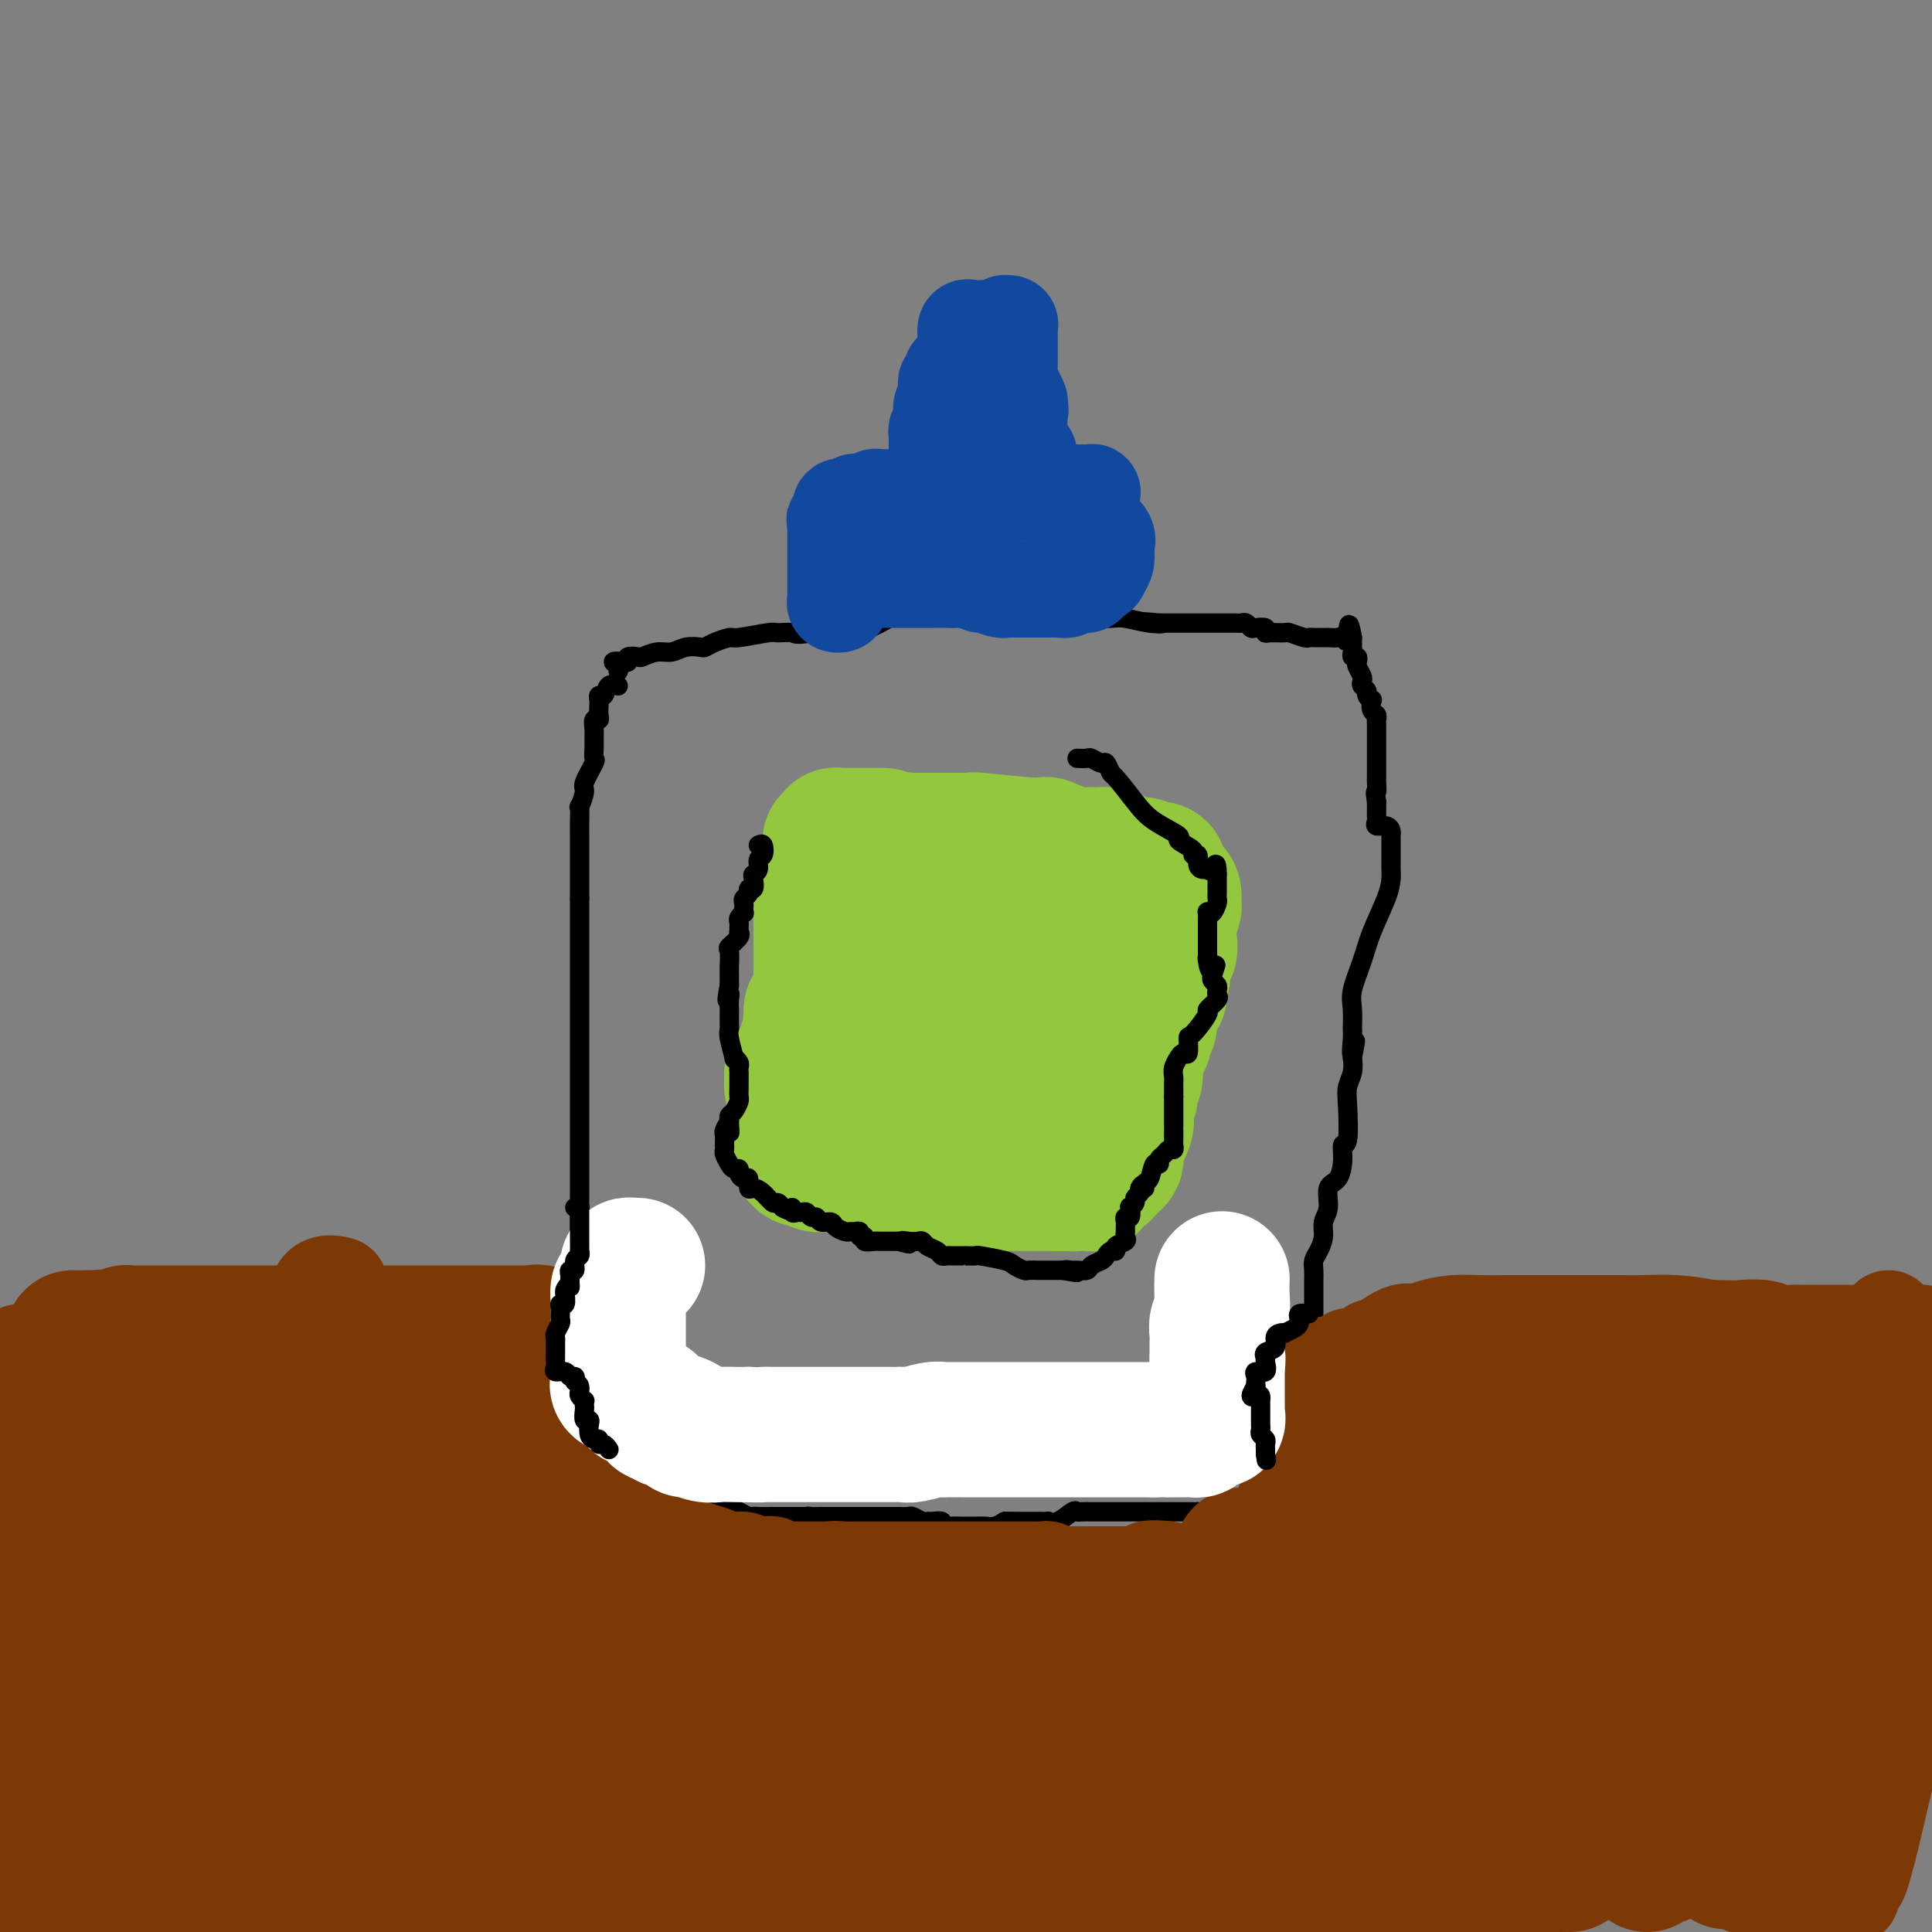 <svg viewBox='0 0 400 400' version='1.1' xmlns='http://www.w3.org/2000/svg' xmlns:xlink='http://www.w3.org/1999/xlink'><rect x="0" y="0" width="400" height="400" fill="#808080" stroke="none"/><g fill='none' stroke='#000000' stroke-width='4' stroke-linecap='round' stroke-linejoin='round'><path d='M128,142c-0.762,-0.233 -1.525,-0.467 -2,0c-0.475,0.467 -0.664,1.634 -1,2c-0.336,0.366 -0.821,-0.070 -1,0c-0.179,0.070 -0.052,0.644 0,1c0.052,0.356 0.028,0.494 0,1c-0.028,0.506 -0.060,1.382 0,2c0.060,0.618 0.212,0.980 0,1c-0.212,0.020 -0.790,-0.303 -1,0c-0.210,0.303 -0.054,1.230 0,2c0.054,0.770 0.007,1.383 0,2c-0.007,0.617 0.027,1.238 0,2c-0.027,0.762 -0.116,1.666 0,2c0.116,0.334 0.438,0.097 0,1c-0.438,0.903 -1.634,2.944 -2,4c-0.366,1.056 0.098,1.127 0,2c-0.098,0.873 -0.758,2.550 -1,3c-0.242,0.450 -0.065,-0.325 0,0c0.065,0.325 0.017,1.750 0,3c-0.017,1.250 -0.005,2.326 0,3c0.005,0.674 0.001,0.946 0,2c-0.001,1.054 -0.000,2.891 0,4c0.000,1.109 0.000,1.491 0,2c-0.000,0.509 -0.000,1.145 0,2c0.000,0.855 0.000,1.927 0,3'/><path d='M120,186c0.000,4.285 -0.000,5.499 0,6c0.000,0.501 0.000,0.289 0,1c-0.000,0.711 -0.000,2.346 0,4c0.000,1.654 0.000,3.326 0,4c0.000,0.674 -0.000,0.351 0,1c0.000,0.649 0.000,2.271 0,3c0.000,0.729 -0.000,0.565 0,1c0.000,0.435 0.000,1.468 0,2c-0.000,0.532 0.000,0.563 0,1c0.000,0.437 0.000,1.280 0,2c-0.000,0.720 -0.000,1.317 0,2c0.000,0.683 0.000,1.452 0,3c0.000,1.548 -0.000,3.876 0,5c0.000,1.124 0.000,1.046 0,2c0.000,0.954 0.000,2.941 0,4c0.000,1.059 0.000,1.189 0,2c0.000,0.811 0.000,2.301 0,3c0.000,0.699 0.000,0.607 0,1c0.000,0.393 0.000,1.271 0,2c0.000,0.729 0.000,1.308 0,2c0.000,0.692 0.000,1.497 0,2c0.000,0.503 0.000,0.703 0,1c0.000,0.297 0.000,0.691 0,1c0.000,0.309 0.000,0.534 0,1c0.000,0.466 0.000,1.175 0,2c0.000,0.825 0.000,1.768 0,2c0.000,0.232 0.000,-0.245 0,0c0.000,0.245 0.000,1.213 0,2c0.000,0.787 0.000,1.394 0,2'/><path d='M120,250c-0.000,10.197 -0.000,3.688 0,2c0.000,-1.688 0.000,1.444 0,3c-0.000,1.556 -0.001,1.536 0,2c0.001,0.464 0.002,1.412 0,2c-0.002,0.588 -0.008,0.817 0,2c0.008,1.183 0.030,3.321 0,5c-0.030,1.679 -0.113,2.898 0,4c0.113,1.102 0.423,2.088 0,4c-0.423,1.912 -1.577,4.750 -2,6c-0.423,1.250 -0.113,0.912 0,1c0.113,0.088 0.030,0.601 0,1c-0.030,0.399 -0.008,0.683 0,1c0.008,0.317 0.002,0.665 0,1c-0.002,0.335 -0.001,0.656 0,1c0.001,0.344 0.000,0.712 0,1c-0.000,0.288 -0.000,0.496 0,1c0.000,0.504 -0.000,1.305 0,2c0.000,0.695 0.000,1.285 0,2c-0.000,0.715 -0.001,1.553 0,2c0.001,0.447 0.003,0.501 0,1c-0.003,0.499 -0.010,1.443 0,2c0.010,0.557 0.039,0.726 0,1c-0.039,0.274 -0.146,0.654 0,1c0.146,0.346 0.544,0.660 1,1c0.456,0.340 0.969,0.707 1,1c0.031,0.293 -0.420,0.512 0,1c0.420,0.488 1.710,1.244 3,2'/><path d='M123,303c1.013,1.084 1.045,0.293 1,0c-0.045,-0.293 -0.166,-0.090 0,0c0.166,0.090 0.618,0.066 1,0c0.382,-0.066 0.694,-0.173 1,0c0.306,0.173 0.607,0.625 1,1c0.393,0.375 0.878,0.674 1,1c0.122,0.326 -0.118,0.678 0,1c0.118,0.322 0.594,0.612 1,1c0.406,0.388 0.742,0.873 1,1c0.258,0.127 0.438,-0.106 1,0c0.562,0.106 1.505,0.549 2,1c0.495,0.451 0.540,0.909 1,1c0.460,0.091 1.333,-0.186 2,0c0.667,0.186 1.128,0.835 2,1c0.872,0.165 2.157,-0.154 3,0c0.843,0.154 1.245,0.781 2,1c0.755,0.219 1.862,0.031 3,0c1.138,-0.031 2.306,0.097 3,0c0.694,-0.097 0.915,-0.418 2,0c1.085,0.418 3.035,1.576 4,2c0.965,0.424 0.945,0.114 1,0c0.055,-0.114 0.185,-0.030 1,0c0.815,0.030 2.316,0.008 3,0c0.684,-0.008 0.551,-0.002 1,0c0.449,0.002 1.481,0.001 2,0c0.519,-0.001 0.524,-0.000 1,0c0.476,0.000 1.422,0.000 2,0c0.578,-0.000 0.789,-0.000 1,0'/><path d='M167,314c5.047,0.619 2.165,0.166 1,0c-1.165,-0.166 -0.612,-0.044 0,0c0.612,0.044 1.284,0.012 2,0c0.716,-0.012 1.476,-0.003 2,0c0.524,0.003 0.813,0.001 1,0c0.187,-0.001 0.273,-0.000 1,0c0.727,0.000 2.096,0.000 3,0c0.904,-0.000 1.342,0.000 2,0c0.658,-0.000 1.537,-0.000 2,0c0.463,0.000 0.509,0.000 1,0c0.491,-0.000 1.426,-0.001 2,0c0.574,0.001 0.787,0.004 1,0c0.213,-0.004 0.424,-0.015 1,0c0.576,0.015 1.515,0.057 2,0c0.485,-0.057 0.516,-0.212 1,0c0.484,0.212 1.420,0.793 2,1c0.580,0.207 0.802,0.041 1,0c0.198,-0.041 0.372,0.041 1,0c0.628,-0.041 1.712,-0.207 2,0c0.288,0.207 -0.218,0.788 0,1c0.218,0.212 1.161,0.057 2,0c0.839,-0.057 1.576,-0.014 2,0c0.424,0.014 0.536,0.001 1,0c0.464,-0.001 1.279,0.010 2,0c0.721,-0.010 1.348,-0.041 2,0c0.652,0.041 1.329,0.155 2,0c0.671,-0.155 1.335,-0.577 2,-1'/><path d='M208,315c6.461,0.155 2.115,0.041 1,0c-1.115,-0.041 1.001,-0.011 2,0c0.999,0.011 0.879,0.002 1,0c0.121,-0.002 0.482,0.001 1,0c0.518,-0.001 1.193,-0.008 2,0c0.807,0.008 1.746,0.030 2,0c0.254,-0.030 -0.179,-0.113 0,0c0.179,0.113 0.969,0.423 2,0c1.031,-0.423 2.304,-1.577 3,-2c0.696,-0.423 0.816,-0.113 1,0c0.184,0.113 0.432,0.030 1,0c0.568,-0.030 1.456,-0.008 2,0c0.544,0.008 0.745,0.002 1,0c0.255,-0.002 0.565,-0.001 2,0c1.435,0.001 3.995,0.000 5,0c1.005,-0.000 0.454,-0.000 1,0c0.546,0.000 2.188,0.000 3,0c0.812,-0.000 0.795,-0.000 1,0c0.205,0.000 0.634,0.000 1,0c0.366,-0.000 0.671,-0.000 1,0c0.329,0.000 0.684,0.000 1,0c0.316,-0.000 0.595,-0.000 1,0c0.405,0.000 0.936,0.000 1,0c0.064,-0.000 -0.338,-0.000 0,0c0.338,0.000 1.418,0.001 2,0c0.582,-0.001 0.666,-0.004 1,0c0.334,0.004 0.918,0.015 1,0c0.082,-0.015 -0.339,-0.056 0,0c0.339,0.056 1.437,0.207 2,0c0.563,-0.207 0.589,-0.774 1,-1c0.411,-0.226 1.205,-0.113 2,0'/><path d='M253,312c6.853,-0.465 1.485,-0.127 0,0c-1.485,0.127 0.912,0.044 2,0c1.088,-0.044 0.868,-0.049 1,0c0.132,0.049 0.618,0.153 1,0c0.382,-0.153 0.662,-0.562 1,-1c0.338,-0.438 0.736,-0.905 1,-1c0.264,-0.095 0.394,0.183 1,0c0.606,-0.183 1.687,-0.826 2,-1c0.313,-0.174 -0.142,0.122 0,0c0.142,-0.122 0.879,-0.662 1,-1c0.121,-0.338 -0.376,-0.476 0,-1c0.376,-0.524 1.625,-1.436 2,-2c0.375,-0.564 -0.124,-0.781 0,-1c0.124,-0.219 0.869,-0.441 1,-1c0.131,-0.559 -0.354,-1.454 0,-2c0.354,-0.546 1.545,-0.741 2,-1c0.455,-0.259 0.173,-0.580 0,-1c-0.173,-0.420 -0.239,-0.939 0,-1c0.239,-0.061 0.782,0.334 1,0c0.218,-0.334 0.110,-1.398 0,-2c-0.110,-0.602 -0.222,-0.742 0,-1c0.222,-0.258 0.778,-0.632 1,-1c0.222,-0.368 0.111,-0.728 0,-1c-0.111,-0.272 -0.222,-0.454 0,-1c0.222,-0.546 0.778,-1.456 1,-2c0.222,-0.544 0.112,-0.723 0,-1c-0.112,-0.277 -0.226,-0.652 0,-1c0.226,-0.348 0.792,-0.671 1,-1c0.208,-0.329 0.060,-0.666 0,-1c-0.060,-0.334 -0.030,-0.667 0,-1'/><path d='M272,285c1.083,-3.295 0.290,-1.531 0,-1c-0.290,0.531 -0.078,-0.171 0,-1c0.078,-0.829 0.021,-1.784 0,-2c-0.021,-0.216 -0.006,0.308 0,0c0.006,-0.308 0.001,-1.448 0,-2c-0.001,-0.552 -0.000,-0.515 0,-1c0.000,-0.485 0.000,-1.492 0,-2c-0.000,-0.508 -0.000,-0.516 0,-1c0.000,-0.484 0.000,-1.444 0,-2c-0.000,-0.556 -0.000,-0.707 0,-1c0.000,-0.293 0.000,-0.726 0,-1c-0.000,-0.274 -0.000,-0.387 0,-1c0.000,-0.613 0.000,-1.725 0,-2c-0.000,-0.275 -0.001,0.288 0,0c0.001,-0.288 0.003,-1.427 0,-2c-0.003,-0.573 -0.011,-0.579 0,-1c0.011,-0.421 0.040,-1.257 0,-2c-0.040,-0.743 -0.150,-1.394 0,-2c0.150,-0.606 0.560,-1.167 1,-2c0.440,-0.833 0.909,-1.936 1,-3c0.091,-1.064 -0.196,-2.087 0,-3c0.196,-0.913 0.875,-1.717 1,-3c0.125,-1.283 -0.302,-3.045 0,-4c0.302,-0.955 1.335,-1.102 2,-2c0.665,-0.898 0.962,-2.547 1,-4c0.038,-1.453 -0.182,-2.710 0,-3c0.182,-0.290 0.767,0.386 1,-1c0.233,-1.386 0.114,-4.836 0,-7c-0.114,-2.164 -0.223,-3.044 0,-4c0.223,-0.956 0.778,-1.987 1,-3c0.222,-1.013 0.111,-2.006 0,-3'/><path d='M280,219c1.237,-6.560 0.330,-1.960 0,-1c-0.330,0.960 -0.082,-1.719 0,-3c0.082,-1.281 -0.001,-1.165 0,-2c0.001,-0.835 0.088,-2.621 0,-4c-0.088,-1.379 -0.349,-2.351 0,-4c0.349,-1.649 1.309,-3.975 2,-6c0.691,-2.025 1.113,-3.751 2,-6c0.887,-2.249 2.238,-5.022 3,-7c0.762,-1.978 0.936,-3.160 1,-4c0.064,-0.840 0.017,-1.338 0,-2c-0.017,-0.662 -0.005,-1.487 0,-2c0.005,-0.513 0.001,-0.715 0,-1c-0.001,-0.285 0.000,-0.653 0,-1c-0.000,-0.347 -0.002,-0.671 0,-1c0.002,-0.329 0.007,-0.662 0,-1c-0.007,-0.338 -0.026,-0.682 0,-1c0.026,-0.318 0.098,-0.610 0,-1c-0.098,-0.390 -0.366,-0.878 -1,-1c-0.634,-0.122 -1.634,0.122 -2,0c-0.366,-0.122 -0.098,-0.610 0,-1c0.098,-0.390 0.026,-0.682 0,-1c-0.026,-0.318 -0.007,-0.663 0,-1c0.007,-0.337 0.002,-0.668 0,-1c-0.002,-0.332 -0.001,-0.666 0,-1'/><path d='M285,166c-0.464,-2.815 -0.124,-1.854 0,-2c0.124,-0.146 0.033,-1.399 0,-2c-0.033,-0.601 -0.009,-0.550 0,-1c0.009,-0.450 0.002,-1.400 0,-2c-0.002,-0.600 -0.001,-0.851 0,-1c0.001,-0.149 -0.000,-0.197 0,-1c0.000,-0.803 0.001,-2.362 0,-3c-0.001,-0.638 -0.004,-0.355 0,-1c0.004,-0.645 0.015,-2.219 0,-3c-0.015,-0.781 -0.055,-0.769 0,-1c0.055,-0.231 0.207,-0.706 0,-1c-0.207,-0.294 -0.772,-0.407 -1,-1c-0.228,-0.593 -0.117,-1.664 0,-2c0.117,-0.336 0.241,0.064 0,0c-0.241,-0.064 -0.848,-0.594 -1,-1c-0.152,-0.406 0.152,-0.690 0,-1c-0.152,-0.310 -0.759,-0.646 -1,-1c-0.241,-0.354 -0.116,-0.726 0,-1c0.116,-0.274 0.224,-0.451 0,-1c-0.224,-0.549 -0.778,-1.471 -1,-2c-0.222,-0.529 -0.112,-0.666 0,-1c0.112,-0.334 0.226,-0.866 0,-1c-0.226,-0.134 -0.793,0.129 -1,0c-0.207,-0.129 -0.056,-0.650 0,-1c0.056,-0.350 0.016,-0.529 0,-1c-0.016,-0.471 -0.008,-1.236 0,-2'/><path d='M280,132c-0.947,-5.260 -0.813,-1.409 -1,0c-0.187,1.409 -0.694,0.378 -1,0c-0.306,-0.378 -0.411,-0.101 -1,0c-0.589,0.101 -1.663,0.027 -2,0c-0.337,-0.027 0.064,-0.008 0,0c-0.064,0.008 -0.592,0.003 -1,0c-0.408,-0.003 -0.695,-0.005 -1,0c-0.305,0.005 -0.629,0.015 -1,0c-0.371,-0.015 -0.789,-0.057 -1,0c-0.211,0.057 -0.215,0.212 -1,0c-0.785,-0.212 -2.352,-0.793 -3,-1c-0.648,-0.207 -0.376,-0.042 -1,0c-0.624,0.042 -2.142,-0.040 -3,0c-0.858,0.040 -1.056,0.203 -1,0c0.056,-0.203 0.366,-0.772 0,-1c-0.366,-0.228 -1.406,-0.114 -2,0c-0.594,0.114 -0.740,0.227 -1,0c-0.260,-0.227 -0.633,-0.793 -1,-1c-0.367,-0.207 -0.728,-0.056 -1,0c-0.272,0.056 -0.455,0.015 -1,0c-0.545,-0.015 -1.453,-0.004 -2,0c-0.547,0.004 -0.732,0.001 -1,0c-0.268,-0.001 -0.617,-0.000 -1,0c-0.383,0.000 -0.799,0.000 -2,0c-1.201,-0.000 -3.188,-0.000 -4,0c-0.812,0.000 -0.449,0.000 -1,0c-0.551,-0.000 -2.014,-0.000 -3,0c-0.986,0.000 -1.493,0.000 -2,0'/><path d='M240,129c-6.139,-0.480 -1.486,-0.181 0,0c1.486,0.181 -0.197,0.245 -2,0c-1.803,-0.245 -3.728,-0.798 -5,-1c-1.272,-0.202 -1.891,-0.054 -3,0c-1.109,0.054 -2.706,0.014 -4,0c-1.294,-0.014 -2.283,-0.003 -3,0c-0.717,0.003 -1.160,-0.003 -2,0c-0.840,0.003 -2.076,0.015 -3,0c-0.924,-0.015 -1.536,-0.057 -2,0c-0.464,0.057 -0.782,0.211 -1,0c-0.218,-0.211 -0.337,-0.789 -1,-1c-0.663,-0.211 -1.869,-0.057 -3,0c-1.131,0.057 -2.185,0.015 -4,0c-1.815,-0.015 -4.391,-0.004 -6,0c-1.609,0.004 -2.253,0.001 -3,0c-0.747,-0.001 -1.599,-0.000 -3,0c-1.401,0.000 -3.352,-0.000 -4,0c-0.648,0.000 0.008,0.002 0,0c-0.008,-0.002 -0.681,-0.007 -1,0c-0.319,0.007 -0.284,0.025 -1,0c-0.716,-0.025 -2.184,-0.094 -3,0c-0.816,0.094 -0.982,0.351 -2,1c-1.018,0.649 -2.889,1.691 -4,2c-1.111,0.309 -1.463,-0.113 -2,0c-0.537,0.113 -1.260,0.762 -2,1c-0.740,0.238 -1.498,0.064 -2,0c-0.502,-0.064 -0.748,-0.017 -1,0c-0.252,0.017 -0.511,0.005 -1,0c-0.489,-0.005 -1.209,-0.001 -2,0c-0.791,0.001 -1.655,0.000 -2,0c-0.345,-0.000 -0.173,-0.000 0,0'/><path d='M168,131c-3.516,0.614 -3.308,0.150 -4,0c-0.692,-0.150 -2.286,0.015 -3,0c-0.714,-0.015 -0.549,-0.211 -2,0c-1.451,0.211 -4.520,0.827 -6,1c-1.480,0.173 -1.372,-0.098 -2,0c-0.628,0.098 -1.991,0.566 -3,1c-1.009,0.434 -1.662,0.833 -2,1c-0.338,0.167 -0.360,0.101 -1,0c-0.640,-0.101 -1.896,-0.237 -3,0c-1.104,0.237 -2.055,0.847 -3,1c-0.945,0.153 -1.885,-0.151 -3,0c-1.115,0.151 -2.405,0.759 -3,1c-0.595,0.241 -0.494,0.116 -1,0c-0.506,-0.116 -1.620,-0.225 -2,0c-0.380,0.225 -0.025,0.782 0,1c0.025,0.218 -0.281,0.097 -1,0c-0.719,-0.097 -1.853,-0.170 -2,0c-0.147,0.170 0.691,0.584 1,1c0.309,0.416 0.088,0.833 0,1c-0.088,0.167 -0.044,0.083 0,0'/></g>
<g fill='none' stroke='#11499F' stroke-width='20' stroke-linecap='round' stroke-linejoin='round'><path d='M174,124c0.113,0.402 0.226,0.803 0,1c-0.226,0.197 -0.793,0.189 -1,0c-0.207,-0.189 -0.056,-0.560 0,-1c0.056,-0.440 0.015,-0.949 0,-1c-0.015,-0.051 -0.004,0.356 0,0c0.004,-0.356 0.001,-1.475 0,-2c-0.001,-0.525 -0.000,-0.455 0,-1c0.000,-0.545 0.000,-1.705 0,-2c-0.000,-0.295 -0.000,0.276 0,0c0.000,-0.276 0.000,-1.397 0,-2c-0.000,-0.603 -0.000,-0.686 0,-1c0.000,-0.314 0.000,-0.858 0,-1c-0.000,-0.142 -0.000,0.117 0,0c0.000,-0.117 0.000,-0.609 0,-1c-0.000,-0.391 -0.000,-0.679 0,-1c0.000,-0.321 0.000,-0.674 0,-1c-0.000,-0.326 -0.000,-0.626 0,-1c0.000,-0.374 0.000,-0.821 0,-1c-0.000,-0.179 -0.000,-0.089 0,0'/><path d='M173,109c-0.220,-2.519 -0.270,-1.316 0,-1c0.270,0.316 0.860,-0.254 1,-1c0.140,-0.746 -0.169,-1.668 0,-2c0.169,-0.332 0.815,-0.075 1,0c0.185,0.075 -0.092,-0.033 0,0c0.092,0.033 0.553,0.206 1,0c0.447,-0.206 0.879,-0.791 1,-1c0.121,-0.209 -0.069,-0.042 0,0c0.069,0.042 0.396,-0.041 1,0c0.604,0.041 1.485,0.207 2,0c0.515,-0.207 0.663,-0.788 1,-1c0.337,-0.212 0.864,-0.057 1,0c0.136,0.057 -0.118,0.015 0,0c0.118,-0.015 0.610,-0.004 1,0c0.390,0.004 0.680,0.002 1,0c0.320,-0.002 0.670,-0.004 1,0c0.330,0.004 0.640,0.015 1,0c0.360,-0.015 0.769,-0.057 1,0c0.231,0.057 0.285,0.211 1,0c0.715,-0.211 2.092,-0.789 3,-1c0.908,-0.211 1.346,-0.057 2,0c0.654,0.057 1.522,0.015 2,0c0.478,-0.015 0.566,-0.004 1,0c0.434,0.004 1.216,0.001 2,0c0.784,-0.001 1.572,-0.000 2,0c0.428,0.000 0.496,0.000 1,0c0.504,-0.000 1.444,-0.000 2,0c0.556,0.000 0.727,0.000 1,0c0.273,-0.000 0.650,-0.000 1,0c0.350,0.000 0.675,0.000 1,0'/><path d='M206,102c4.855,-0.309 2.494,-0.083 2,0c-0.494,0.083 0.879,0.022 2,0c1.121,-0.022 1.991,-0.006 3,0c1.009,0.006 2.157,0.002 3,0c0.843,-0.002 1.382,-0.000 2,0c0.618,0.000 1.314,-0.001 2,0c0.686,0.001 1.361,0.003 2,0c0.639,-0.003 1.243,-0.012 2,0c0.757,0.012 1.667,0.046 2,0c0.333,-0.046 0.090,-0.171 0,0c-0.090,0.171 -0.025,0.640 0,1c0.025,0.360 0.011,0.612 0,1c-0.011,0.388 -0.019,0.911 0,1c0.019,0.089 0.065,-0.258 0,0c-0.065,0.258 -0.242,1.119 0,2c0.242,0.881 0.902,1.781 1,2c0.098,0.219 -0.366,-0.244 0,0c0.366,0.244 1.563,1.196 2,2c0.437,0.804 0.114,1.461 0,2c-0.114,0.539 -0.020,0.959 0,1c0.020,0.041 -0.033,-0.297 0,0c0.033,0.297 0.152,1.228 0,2c-0.152,0.772 -0.576,1.386 -1,2'/><path d='M228,118c-0.333,1.265 -0.667,0.927 -1,1c-0.333,0.073 -0.666,0.556 -1,1c-0.334,0.444 -0.668,0.850 -1,1c-0.332,0.150 -0.662,0.044 -1,0c-0.338,-0.044 -0.686,-0.026 -1,0c-0.314,0.026 -0.595,0.059 -1,0c-0.405,-0.059 -0.935,-0.212 -1,0c-0.065,0.212 0.333,0.789 0,1c-0.333,0.211 -1.398,0.057 -2,0c-0.602,-0.057 -0.743,-0.015 -1,0c-0.257,0.015 -0.632,0.004 -1,0c-0.368,-0.004 -0.731,-0.001 -1,0c-0.269,0.001 -0.444,0.000 -1,0c-0.556,-0.000 -1.494,-0.000 -2,0c-0.506,0.000 -0.581,0.001 -1,0c-0.419,-0.001 -1.181,-0.004 -2,0c-0.819,0.004 -1.696,0.016 -2,0c-0.304,-0.016 -0.035,-0.061 0,0c0.035,0.061 -0.162,0.226 -1,0c-0.838,-0.226 -2.315,-0.845 -3,-1c-0.685,-0.155 -0.579,0.155 -1,0c-0.421,-0.155 -1.371,-0.773 -2,-1c-0.629,-0.227 -0.939,-0.061 -1,0c-0.061,0.061 0.125,0.017 0,0c-0.125,-0.017 -0.563,-0.009 -1,0'/><path d='M199,120c-3.504,-0.309 -2.263,-0.083 -2,0c0.263,0.083 -0.453,0.022 -1,0c-0.547,-0.022 -0.925,-0.006 -1,0c-0.075,0.006 0.152,0.002 0,0c-0.152,-0.002 -0.682,-0.000 -1,0c-0.318,0.000 -0.423,0.000 -1,0c-0.577,-0.000 -1.625,-0.000 -2,0c-0.375,0.000 -0.078,0.000 -1,0c-0.922,-0.000 -3.064,-0.000 -4,0c-0.936,0.000 -0.668,0.000 -1,0c-0.332,-0.000 -1.266,-0.000 -2,0c-0.734,0.000 -1.269,0.000 -1,0c0.269,-0.000 1.342,-0.000 2,0c0.658,0.000 0.902,0.000 1,0c0.098,-0.000 0.049,-0.000 0,0'/><path d='M194,96c0.000,-0.364 0.000,-0.727 0,-1c-0.000,-0.273 -0.001,-0.455 0,-1c0.001,-0.545 0.004,-1.452 0,-2c-0.004,-0.548 -0.015,-0.738 0,-1c0.015,-0.262 0.057,-0.596 0,-1c-0.057,-0.404 -0.211,-0.878 0,-1c0.211,-0.122 0.789,0.109 1,0c0.211,-0.109 0.056,-0.558 0,-1c-0.056,-0.442 -0.011,-0.878 0,-1c0.011,-0.122 -0.011,0.070 0,0c0.011,-0.070 0.054,-0.400 0,-1c-0.054,-0.600 -0.207,-1.469 0,-2c0.207,-0.531 0.773,-0.723 1,-1c0.227,-0.277 0.113,-0.638 0,-1'/><path d='M196,82c0.305,-2.344 0.066,-1.205 0,-1c-0.066,0.205 0.041,-0.526 0,-1c-0.041,-0.474 -0.232,-0.691 0,-1c0.232,-0.309 0.885,-0.709 1,-1c0.115,-0.291 -0.309,-0.473 0,-1c0.309,-0.527 1.351,-1.398 2,-2c0.649,-0.602 0.906,-0.935 1,-1c0.094,-0.065 0.025,0.139 0,0c-0.025,-0.139 -0.008,-0.619 0,-1c0.008,-0.381 0.005,-0.662 0,-1c-0.005,-0.338 -0.014,-0.731 0,-1c0.014,-0.269 0.050,-0.412 0,-1c-0.050,-0.588 -0.185,-1.622 0,-2c0.185,-0.378 0.689,-0.101 1,0c0.311,0.101 0.430,0.027 1,0c0.570,-0.027 1.591,-0.008 2,0c0.409,0.008 0.204,0.004 0,0'/><path d='M204,68c0.818,-0.016 0.864,-0.058 1,0c0.136,0.058 0.362,0.214 1,0c0.638,-0.214 1.688,-0.798 2,-1c0.312,-0.202 -0.112,-0.023 0,0c0.112,0.023 0.762,-0.110 1,0c0.238,0.110 0.064,0.464 0,1c-0.064,0.536 -0.017,1.253 0,2c0.017,0.747 0.005,1.524 0,2c-0.005,0.476 -0.001,0.651 0,1c0.001,0.349 0.000,0.870 0,1c-0.000,0.130 -0.000,-0.133 0,0c0.000,0.133 0.000,0.662 0,1c-0.000,0.338 -0.001,0.486 0,1c0.001,0.514 0.003,1.393 0,2c-0.003,0.607 -0.011,0.941 0,1c0.011,0.059 0.042,-0.155 0,0c-0.042,0.155 -0.155,0.681 0,1c0.155,0.319 0.580,0.432 1,1c0.420,0.568 0.834,1.591 1,2c0.166,0.409 0.083,0.205 0,0'/><path d='M211,83c0.464,2.886 0.124,2.101 0,2c-0.124,-0.101 -0.033,0.484 0,1c0.033,0.516 0.009,0.964 0,1c-0.009,0.036 -0.003,-0.341 0,0c0.003,0.341 0.004,1.401 0,2c-0.004,0.599 -0.011,0.739 0,1c0.011,0.261 0.042,0.645 0,1c-0.042,0.355 -0.156,0.683 0,1c0.156,0.317 0.580,0.624 1,1c0.420,0.376 0.834,0.822 1,1c0.166,0.178 0.083,0.089 0,0'/></g>
<g fill='none' stroke='#7C3805' stroke-width='20' stroke-linecap='round' stroke-linejoin='round'><path d='M4,280c0.763,0.002 1.526,0.004 2,0c0.474,-0.004 0.660,-0.015 1,0c0.340,0.015 0.836,0.057 1,0c0.164,-0.057 -0.002,-0.211 0,0c0.002,0.211 0.174,0.789 1,1c0.826,0.211 2.307,0.056 3,0c0.693,-0.056 0.599,-0.014 1,0c0.401,0.014 1.298,-0.000 2,0c0.702,0.000 1.208,0.014 3,0c1.792,-0.014 4.868,-0.056 7,0c2.132,0.056 3.320,0.211 5,0c1.680,-0.211 3.852,-0.789 5,-1c1.148,-0.211 1.273,-0.057 2,0c0.727,0.057 2.055,0.015 3,0c0.945,-0.015 1.505,-0.004 2,0c0.495,0.004 0.925,0.001 2,0c1.075,-0.001 2.796,-0.000 4,0c1.204,0.000 1.890,0.000 3,0c1.110,-0.000 2.642,-0.000 4,0c1.358,0.000 2.542,0.000 4,0c1.458,-0.000 3.192,-0.000 5,0c1.808,0.000 3.691,0.000 5,0c1.309,-0.000 2.045,-0.000 3,0c0.955,0.000 2.130,0.000 3,0c0.870,-0.000 1.435,-0.000 2,0'/><path d='M77,280c11.905,-0.000 5.168,-0.000 4,0c-1.168,0.000 3.234,0.000 6,0c2.766,-0.000 3.897,-0.000 5,0c1.103,0.000 2.180,0.000 3,0c0.820,-0.000 1.383,-0.000 2,0c0.617,0.000 1.287,0.000 2,0c0.713,-0.000 1.469,-0.001 2,0c0.531,0.001 0.836,0.004 1,0c0.164,-0.004 0.188,-0.016 1,0c0.812,0.016 2.414,0.059 3,0c0.586,-0.059 0.157,-0.219 0,0c-0.157,0.219 -0.042,0.818 0,1c0.042,0.182 0.011,-0.054 0,0c-0.011,0.054 -0.003,0.399 0,1c0.003,0.601 0.001,1.457 0,2c-0.001,0.543 -0.000,0.771 0,1'/><path d='M106,285c0.009,1.192 0.031,1.672 0,2c-0.031,0.328 -0.114,0.504 0,1c0.114,0.496 0.427,1.313 1,2c0.573,0.687 1.407,1.245 2,2c0.593,0.755 0.944,1.708 1,2c0.056,0.292 -0.183,-0.075 0,0c0.183,0.075 0.789,0.594 1,1c0.211,0.406 0.028,0.700 0,1c-0.028,0.300 0.098,0.605 0,1c-0.098,0.395 -0.420,0.878 0,1c0.420,0.122 1.583,-0.119 2,0c0.417,0.119 0.090,0.598 0,1c-0.090,0.402 0.058,0.726 0,1c-0.058,0.274 -0.323,0.497 0,1c0.323,0.503 1.235,1.287 2,2c0.765,0.713 1.382,1.357 2,2'/><path d='M117,305c1.877,3.046 1.070,0.662 1,0c-0.070,-0.662 0.596,0.400 1,1c0.404,0.600 0.546,0.738 1,1c0.454,0.262 1.220,0.646 2,1c0.780,0.354 1.574,0.676 2,1c0.426,0.324 0.484,0.650 1,1c0.516,0.350 1.489,0.725 2,1c0.511,0.275 0.561,0.452 1,1c0.439,0.548 1.269,1.468 2,2c0.731,0.532 1.364,0.676 2,1c0.636,0.324 1.274,0.830 2,1c0.726,0.170 1.541,0.006 2,0c0.459,-0.006 0.563,0.145 1,1c0.437,0.855 1.208,2.414 2,3c0.792,0.586 1.604,0.200 2,0c0.396,-0.200 0.376,-0.212 1,0c0.624,0.212 1.892,0.649 3,1c1.108,0.351 2.058,0.616 3,1c0.942,0.384 1.878,0.886 3,1c1.122,0.114 2.430,-0.162 3,0c0.570,0.162 0.403,0.761 1,1c0.597,0.239 1.960,0.117 3,0c1.040,-0.117 1.759,-0.227 2,0c0.241,0.227 0.005,0.793 0,1c-0.005,0.207 0.221,0.055 1,0c0.779,-0.055 2.109,-0.015 3,0c0.891,0.015 1.341,0.004 2,0c0.659,-0.004 1.527,-0.001 2,0c0.473,0.001 0.550,0.000 1,0c0.450,-0.000 1.271,-0.000 2,0c0.729,0.000 1.364,0.000 2,0'/><path d='M173,325c5.151,0.774 1.030,0.207 0,0c-1.030,-0.207 1.032,-0.056 2,0c0.968,0.056 0.841,0.015 1,0c0.159,-0.015 0.603,-0.004 1,0c0.397,0.004 0.746,0.001 1,0c0.254,-0.001 0.413,-0.000 1,0c0.587,0.000 1.601,0.000 2,0c0.399,-0.000 0.182,-0.000 1,0c0.818,0.000 2.672,0.000 4,0c1.328,-0.000 2.129,-0.000 3,0c0.871,0.000 1.813,-0.000 3,0c1.187,0.000 2.619,0.000 4,0c1.381,-0.000 2.711,-0.000 4,0c1.289,0.000 2.538,0.000 3,0c0.462,-0.000 0.136,-0.000 1,0c0.864,0.000 2.918,0.000 4,0c1.082,-0.000 1.193,-0.001 2,0c0.807,0.001 2.312,0.004 3,0c0.688,-0.004 0.560,-0.015 1,0c0.440,0.015 1.450,0.057 2,0c0.550,-0.057 0.641,-0.211 1,0c0.359,0.211 0.985,0.789 2,1c1.015,0.211 2.418,0.057 3,0c0.582,-0.057 0.344,-0.015 1,0c0.656,0.015 2.206,0.004 3,0c0.794,-0.004 0.832,-0.001 1,0c0.168,0.001 0.465,0.000 1,0c0.535,-0.000 1.308,-0.000 2,0c0.692,0.000 1.302,0.000 2,0c0.698,-0.000 1.485,-0.000 2,0c0.515,0.000 0.757,0.000 1,0'/><path d='M235,326c10.064,-0.051 4.225,-0.679 3,-1c-1.225,-0.321 2.166,-0.335 4,0c1.834,0.335 2.112,1.018 3,1c0.888,-0.018 2.384,-0.737 3,-1c0.616,-0.263 0.350,-0.070 1,0c0.650,0.070 2.215,0.019 3,0c0.785,-0.019 0.789,-0.004 1,0c0.211,0.004 0.630,-0.002 1,0c0.370,0.002 0.692,0.012 1,0c0.308,-0.012 0.604,-0.045 1,0c0.396,0.045 0.894,0.167 1,0c0.106,-0.167 -0.180,-0.623 0,-1c0.180,-0.377 0.827,-0.676 1,-1c0.173,-0.324 -0.126,-0.675 0,-1c0.126,-0.325 0.679,-0.626 1,-1c0.321,-0.374 0.411,-0.822 1,-1c0.589,-0.178 1.677,-0.085 2,0c0.323,0.085 -0.120,0.164 0,0c0.120,-0.164 0.803,-0.569 1,-1c0.197,-0.431 -0.091,-0.886 0,-1c0.091,-0.114 0.560,0.114 1,0c0.440,-0.114 0.849,-0.569 1,-1c0.151,-0.431 0.043,-0.837 0,-1c-0.043,-0.163 -0.022,-0.081 0,0'/><path d='M265,316c1.773,-1.571 1.206,-1.000 1,-1c-0.206,-0.000 -0.052,-0.573 0,-1c0.052,-0.427 0.002,-0.709 0,-1c-0.002,-0.291 0.046,-0.592 0,-1c-0.046,-0.408 -0.185,-0.923 0,-1c0.185,-0.077 0.694,0.282 1,0c0.306,-0.282 0.408,-1.206 1,-2c0.592,-0.794 1.675,-1.456 2,-2c0.325,-0.544 -0.109,-0.968 0,-1c0.109,-0.032 0.761,0.329 1,0c0.239,-0.329 0.064,-1.349 0,-2c-0.064,-0.651 -0.017,-0.934 0,-1c0.017,-0.066 0.005,0.083 0,0c-0.005,-0.083 -0.001,-0.400 0,-1c0.001,-0.600 0.000,-1.485 0,-2c-0.000,-0.515 -0.000,-0.662 0,-1c0.000,-0.338 0.000,-0.869 0,-1c-0.000,-0.131 0.000,0.138 0,0c-0.000,-0.138 -0.000,-0.684 0,-1c0.000,-0.316 0.000,-0.402 0,-1c-0.000,-0.598 -0.001,-1.707 0,-2c0.001,-0.293 0.002,0.230 0,0c-0.002,-0.230 -0.009,-1.214 0,-2c0.009,-0.786 0.033,-1.376 0,-2c-0.033,-0.624 -0.124,-1.283 0,-2c0.124,-0.717 0.464,-1.490 1,-2c0.536,-0.510 1.268,-0.755 2,-1'/><path d='M274,285c1.328,-4.813 0.149,-1.347 0,0c-0.149,1.347 0.734,0.573 1,0c0.266,-0.573 -0.083,-0.946 0,-1c0.083,-0.054 0.600,0.210 1,0c0.400,-0.210 0.684,-0.894 1,-1c0.316,-0.106 0.666,0.366 1,0c0.334,-0.366 0.654,-1.571 1,-2c0.346,-0.429 0.719,-0.084 1,0c0.281,0.084 0.470,-0.094 1,0c0.530,0.094 1.402,0.461 2,0c0.598,-0.461 0.924,-1.748 1,-2c0.076,-0.252 -0.098,0.531 1,0c1.098,-0.531 3.468,-2.377 5,-3c1.532,-0.623 2.227,-0.023 3,0c0.773,0.023 1.625,-0.530 3,-1c1.375,-0.470 3.273,-0.858 5,-1c1.727,-0.142 3.282,-0.038 5,0c1.718,0.038 3.600,0.010 6,0c2.400,-0.010 5.317,-0.003 8,0c2.683,0.003 5.131,0.001 7,0c1.869,-0.001 3.159,-0.001 4,0c0.841,0.001 1.234,0.003 2,0c0.766,-0.003 1.906,-0.011 3,0c1.094,0.011 2.141,0.041 4,0c1.859,-0.041 4.531,-0.155 7,0c2.469,0.155 4.734,0.577 7,1'/><path d='M354,275c9.580,0.171 7.030,0.098 7,0c-0.030,-0.098 2.459,-0.223 4,0c1.541,0.223 2.133,0.792 3,1c0.867,0.208 2.009,0.056 3,0c0.991,-0.056 1.830,-0.015 3,0c1.170,0.015 2.671,0.003 4,0c1.329,-0.003 2.487,0.002 4,0c1.513,-0.002 3.382,-0.011 4,0c0.618,0.011 -0.016,0.041 0,0c0.016,-0.041 0.682,-0.152 1,0c0.318,0.152 0.290,0.567 0,1c-0.290,0.433 -0.841,0.883 -1,1c-0.159,0.117 0.074,-0.100 0,0c-0.074,0.100 -0.454,0.517 -1,1c-0.546,0.483 -1.256,1.031 -2,2c-0.744,0.969 -1.520,2.359 -2,4c-0.480,1.641 -0.665,3.532 -1,5c-0.335,1.468 -0.822,2.513 -1,4c-0.178,1.487 -0.048,3.418 0,4c0.048,0.582 0.013,-0.184 0,0c-0.013,0.184 -0.003,1.317 0,2c0.003,0.683 0.001,0.915 0,2c-0.001,1.085 -0.000,3.023 0,4c0.000,0.977 0.000,0.994 0,2c-0.000,1.006 -0.000,3.002 0,4c0.000,0.998 0.000,0.999 0,1'/><path d='M379,313c-0.243,3.378 -0.849,2.325 -1,2c-0.151,-0.325 0.153,0.080 0,1c-0.153,0.920 -0.763,2.355 -1,3c-0.237,0.645 -0.100,0.501 0,1c0.100,0.499 0.164,1.642 0,3c-0.164,1.358 -0.555,2.931 0,4c0.555,1.069 2.058,1.634 3,3c0.942,1.366 1.324,3.531 2,5c0.676,1.469 1.645,2.240 2,3c0.355,0.760 0.095,1.509 0,2c-0.095,0.491 -0.025,0.723 0,1c0.025,0.277 0.004,0.597 0,1c-0.004,0.403 0.009,0.888 0,2c-0.009,1.112 -0.041,2.852 0,4c0.041,1.148 0.154,1.705 0,2c-0.154,0.295 -0.577,0.327 -1,1c-0.423,0.673 -0.847,1.986 -1,3c-0.153,1.014 -0.033,1.728 0,2c0.033,0.272 -0.019,0.100 0,1c0.019,0.900 0.110,2.871 0,4c-0.110,1.129 -0.421,1.417 0,3c0.421,1.583 1.573,4.462 2,7c0.427,2.538 0.128,4.735 0,6c-0.128,1.265 -0.087,1.599 0,3c0.087,1.401 0.219,3.870 0,5c-0.219,1.130 -0.790,0.919 -1,1c-0.210,0.081 -0.060,0.452 0,1c0.060,0.548 0.030,1.274 0,2'/><path d='M383,389c0.069,7.558 0.740,0.954 1,0c0.260,-0.954 0.108,3.743 2,-3c1.892,-6.743 5.826,-24.927 9,-37c3.174,-12.073 5.587,-18.037 8,-24'/><path d='M399,277c0.073,0.122 0.145,0.243 0,0c-0.145,-0.243 -0.508,-0.852 -1,-1c-0.492,-0.148 -1.113,0.165 -2,0c-0.887,-0.165 -2.041,-0.810 -3,-1c-0.959,-0.190 -1.722,0.073 -2,0c-0.278,-0.073 -0.071,-0.481 0,-1c0.071,-0.519 0.005,-1.147 0,-1c-0.005,0.147 0.050,1.071 0,2c-0.050,0.929 -0.206,1.863 0,6c0.206,4.137 0.775,11.478 1,18c0.225,6.522 0.106,12.226 -1,17c-1.106,4.774 -3.200,8.620 -4,13c-0.800,4.380 -0.305,9.295 -1,13c-0.695,3.705 -2.578,6.201 -4,9c-1.422,2.799 -2.383,5.901 -3,8c-0.617,2.099 -0.890,3.194 -1,5c-0.110,1.806 -0.056,4.322 0,7c0.056,2.678 0.113,5.516 0,7c-0.113,1.484 -0.397,1.613 0,3c0.397,1.387 1.476,4.031 2,5c0.524,0.969 0.494,0.262 0,0c-0.494,-0.262 -1.452,-0.081 -2,0c-0.548,0.081 -0.686,0.060 -1,0c-0.314,-0.060 -0.804,-0.160 -1,0c-0.196,0.160 -0.098,0.580 0,1'/><path d='M376,387c-0.627,0.198 -0.194,0.193 0,1c0.194,0.807 0.151,2.425 0,3c-0.151,0.575 -0.408,0.107 -1,0c-0.592,-0.107 -1.520,0.147 -2,1c-0.480,0.853 -0.514,2.307 -5,1c-4.486,-1.307 -13.425,-5.373 -17,-7c-3.575,-1.627 -1.788,-0.813 0,0'/><path d='M18,273c0.734,0.039 1.468,0.078 2,0c0.532,-0.078 0.860,-0.272 1,0c0.140,0.272 0.090,1.011 0,2c-0.090,0.989 -0.221,2.228 0,4c0.221,1.772 0.793,4.078 1,6c0.207,1.922 0.049,3.462 0,5c-0.049,1.538 0.012,3.076 0,4c-0.012,0.924 -0.096,1.234 0,2c0.096,0.766 0.373,1.990 1,4c0.627,2.010 1.604,4.808 3,7c1.396,2.192 3.211,3.780 4,5c0.789,1.220 0.551,2.074 1,4c0.449,1.926 1.585,4.926 2,7c0.415,2.074 0.108,3.222 0,5c-0.108,1.778 -0.019,4.188 0,6c0.019,1.812 -0.034,3.028 0,4c0.034,0.972 0.155,1.701 0,3c-0.155,1.299 -0.587,3.168 -2,5c-1.413,1.832 -3.809,3.625 -5,5c-1.191,1.375 -1.177,2.330 -3,5c-1.823,2.670 -5.483,7.055 -8,10c-2.517,2.945 -3.891,4.449 -5,6c-1.109,1.551 -1.952,3.148 -3,4c-1.048,0.852 -2.299,0.958 -3,1c-0.701,0.042 -0.850,0.021 -1,0'/><path d='M3,377c-4.803,5.803 -1.811,2.310 -1,0c0.811,-2.310 -0.559,-3.438 -1,-4c-0.441,-0.562 0.047,-0.559 0,-7c-0.047,-6.441 -0.628,-19.327 0,-28c0.628,-8.673 2.466,-13.133 4,-18c1.534,-4.867 2.763,-10.143 4,-14c1.237,-3.857 2.483,-6.297 3,-9c0.517,-2.703 0.305,-5.670 0,-6c-0.305,-0.330 -0.702,1.978 -1,3c-0.298,1.022 -0.497,0.757 -1,7c-0.503,6.243 -1.312,18.995 -2,28c-0.688,9.005 -1.256,14.262 -2,20c-0.744,5.738 -1.663,11.955 -2,17c-0.337,5.045 -0.090,8.916 0,13c0.090,4.084 0.023,8.380 0,11c-0.023,2.620 -0.002,3.562 0,4c0.002,0.438 -0.016,0.371 0,1c0.016,0.629 0.066,1.954 0,0c-0.066,-1.954 -0.249,-7.187 0,-13c0.249,-5.813 0.931,-12.204 1,-18c0.069,-5.796 -0.473,-10.995 0,-18c0.473,-7.005 1.962,-15.816 4,-21c2.038,-5.184 4.626,-6.742 6,-9c1.374,-2.258 1.536,-5.217 2,-7c0.464,-1.783 1.232,-2.392 2,-3'/><path d='M19,306c1.713,-3.288 0.995,-2.006 1,-2c0.005,0.006 0.732,-1.262 1,-1c0.268,0.262 0.076,2.056 0,3c-0.076,0.944 -0.034,1.039 1,4c1.034,2.961 3.062,8.789 4,15c0.938,6.211 0.785,12.804 1,19c0.215,6.196 0.797,11.994 1,20c0.203,8.006 0.026,18.220 0,23c-0.026,4.780 0.099,4.125 0,4c-0.099,-0.125 -0.421,0.281 0,2c0.421,1.719 1.584,4.753 2,2c0.416,-2.753 0.084,-11.291 0,-16c-0.084,-4.709 0.080,-5.587 0,-10c-0.080,-4.413 -0.402,-12.359 1,-19c1.402,-6.641 4.529,-11.977 7,-19c2.471,-7.023 4.285,-15.734 7,-22c2.715,-6.266 6.330,-10.086 10,-15c3.670,-4.914 7.395,-10.923 9,-16c1.605,-5.077 1.091,-9.224 2,-11c0.909,-1.776 3.242,-1.181 4,-1c0.758,0.181 -0.060,-0.052 -1,0c-0.940,0.052 -2.004,0.391 -4,4c-1.996,3.609 -4.924,10.489 -8,17c-3.076,6.511 -6.299,12.652 -9,19c-2.701,6.348 -4.881,12.901 -7,19c-2.119,6.099 -4.177,11.742 -6,16c-1.823,4.258 -3.412,7.129 -5,10'/><path d='M30,351c-3.231,8.754 -2.307,8.139 -3,9c-0.693,0.861 -3.002,3.199 -4,4c-0.998,0.801 -0.683,0.065 -1,0c-0.317,-0.065 -1.265,0.542 -2,1c-0.735,0.458 -1.256,0.766 -2,1c-0.744,0.234 -1.712,0.393 -2,0c-0.288,-0.393 0.105,-1.337 0,-2c-0.105,-0.663 -0.707,-1.044 -1,-3c-0.293,-1.956 -0.277,-5.486 0,-9c0.277,-3.514 0.817,-7.014 2,-11c1.183,-3.986 3.011,-8.460 4,-13c0.989,-4.540 1.141,-9.145 2,-12c0.859,-2.855 2.426,-3.960 3,-5c0.574,-1.040 0.154,-2.016 0,-2c-0.154,0.016 -0.041,1.023 0,2c0.041,0.977 0.011,1.925 0,4c-0.011,2.075 -0.003,5.278 0,8c0.003,2.722 0.002,4.964 0,7c-0.002,2.036 -0.006,3.867 0,5c0.006,1.133 0.022,1.568 0,2c-0.022,0.432 -0.082,0.861 0,1c0.082,0.139 0.305,-0.014 0,0c-0.305,0.014 -1.140,0.193 -2,0c-0.860,-0.193 -1.746,-0.757 -3,-2c-1.254,-1.243 -2.875,-3.165 -5,-7c-2.125,-3.835 -4.755,-9.585 -6,-13c-1.245,-3.415 -1.104,-4.496 -1,-6c0.104,-1.504 0.173,-3.430 0,-5c-0.173,-1.570 -0.586,-2.785 -1,-4'/><path d='M8,301c-1.510,-4.712 -1.284,-2.491 -1,-2c0.284,0.491 0.627,-0.747 0,-2c-0.627,-1.253 -2.223,-2.520 -3,-3c-0.777,-0.480 -0.734,-0.173 -1,0c-0.266,0.173 -0.842,0.212 -1,0c-0.158,-0.212 0.100,-0.674 0,-1c-0.100,-0.326 -0.559,-0.517 -1,-1c-0.441,-0.483 -0.863,-1.258 -1,-2c-0.137,-0.742 0.011,-1.452 0,-2c-0.011,-0.548 -0.181,-0.935 0,-1c0.181,-0.065 0.714,0.193 1,0c0.286,-0.193 0.324,-0.836 1,-1c0.676,-0.164 1.990,0.152 3,0c1.010,-0.152 1.717,-0.773 3,-1c1.283,-0.227 3.143,-0.061 4,0c0.857,0.061 0.711,0.016 1,0c0.289,-0.016 1.012,-0.004 2,0c0.988,0.004 2.242,0.001 4,0c1.758,-0.001 4.021,-0.000 6,0c1.979,0.000 3.676,0.000 5,0c1.324,-0.000 2.276,-0.000 4,0c1.724,0.000 4.219,0.000 6,0c1.781,-0.000 2.849,-0.000 4,0c1.151,0.000 2.387,0.000 3,0c0.613,-0.000 0.604,-0.000 1,0c0.396,0.000 1.198,0.000 2,0'/><path d='M50,285c8.033,-0.155 4.117,-0.041 3,0c-1.117,0.041 0.565,0.011 2,0c1.435,-0.011 2.622,-0.003 4,0c1.378,0.003 2.945,0.001 4,0c1.055,-0.001 1.596,-0.000 2,0c0.404,0.000 0.672,0.000 1,0c0.328,-0.000 0.718,0.000 1,0c0.282,-0.000 0.456,-0.000 1,0c0.544,0.000 1.459,0.001 2,0c0.541,-0.001 0.709,-0.004 1,0c0.291,0.004 0.704,0.013 1,0c0.296,-0.013 0.474,-0.050 -1,0c-1.474,0.050 -4.599,0.185 -7,1c-2.401,0.815 -4.079,2.310 -6,3c-1.921,0.690 -4.086,0.576 -6,1c-1.914,0.424 -3.577,1.385 -5,2c-1.423,0.615 -2.606,0.883 -3,1c-0.394,0.117 0.001,0.084 0,0c-0.001,-0.084 -0.396,-0.220 -1,0c-0.604,0.220 -1.416,0.794 -2,1c-0.584,0.206 -0.940,0.043 -1,0c-0.060,-0.043 0.177,0.033 0,0c-0.177,-0.033 -0.769,-0.174 -1,0c-0.231,0.174 -0.101,0.662 0,1c0.101,0.338 0.172,0.525 1,1c0.828,0.475 2.414,1.237 4,2'/><path d='M44,298c1.278,1.004 2.973,1.514 4,2c1.027,0.486 1.386,0.950 2,1c0.614,0.050 1.485,-0.312 2,0c0.515,0.312 0.675,1.300 1,2c0.325,0.700 0.815,1.112 1,2c0.185,0.888 0.066,2.252 0,5c-0.066,2.748 -0.080,6.882 0,10c0.080,3.118 0.252,5.221 -1,9c-1.252,3.779 -3.928,9.234 -6,13c-2.072,3.766 -3.539,5.842 -5,8c-1.461,2.158 -2.915,4.397 -4,7c-1.085,2.603 -1.800,5.569 -3,7c-1.200,1.431 -2.885,1.329 -4,2c-1.115,0.671 -1.661,2.117 -2,3c-0.339,0.883 -0.472,1.202 -1,2c-0.528,0.798 -1.450,2.075 -2,3c-0.550,0.925 -0.729,1.499 -1,2c-0.271,0.501 -0.634,0.930 -1,1c-0.366,0.070 -0.734,-0.217 -1,0c-0.266,0.217 -0.430,0.940 -1,0c-0.570,-0.940 -1.548,-3.544 -2,-6c-0.452,-2.456 -0.379,-4.765 0,-8c0.379,-3.235 1.065,-7.396 4,-11c2.935,-3.604 8.120,-6.650 13,-10c4.880,-3.350 9.454,-7.003 13,-11c3.546,-3.997 6.064,-8.340 8,-11c1.936,-2.660 3.290,-3.639 4,-4c0.710,-0.361 0.774,-0.103 1,0c0.226,0.103 0.613,0.052 1,0'/><path d='M64,316c6.288,-6.146 2.007,-3.511 0,0c-2.007,3.511 -1.742,7.898 -4,14c-2.258,6.102 -7.039,13.920 -9,17c-1.961,3.080 -1.102,1.422 -4,5c-2.898,3.578 -9.553,12.393 -13,17c-3.447,4.607 -3.687,5.005 -4,6c-0.313,0.995 -0.699,2.586 -1,3c-0.301,0.414 -0.519,-0.350 -1,0c-0.481,0.350 -1.227,1.813 -1,0c0.227,-1.813 1.426,-6.901 4,-12c2.574,-5.099 6.522,-10.208 9,-15c2.478,-4.792 3.488,-9.267 5,-13c1.512,-3.733 3.528,-6.725 5,-8c1.472,-1.275 2.400,-0.832 3,-1c0.600,-0.168 0.873,-0.945 1,1c0.127,1.945 0.107,6.612 -1,12c-1.107,5.388 -3.301,11.495 -5,17c-1.699,5.505 -2.903,10.407 -4,15c-1.097,4.593 -2.087,8.877 -4,12c-1.913,3.123 -4.750,5.085 -6,6c-1.250,0.915 -0.912,0.781 -1,1c-0.088,0.219 -0.601,0.790 -1,1c-0.399,0.210 -0.686,0.060 -1,0c-0.314,-0.060 -0.657,-0.030 -1,0'/><path d='M30,394c-1.449,1.422 -0.071,0.976 0,-1c0.071,-1.976 -1.166,-5.482 -1,-11c0.166,-5.518 1.736,-13.046 6,-21c4.264,-7.954 11.223,-16.332 20,-26c8.777,-9.668 19.373,-20.625 27,-29c7.627,-8.375 12.287,-14.167 16,-18c3.713,-3.833 6.481,-5.709 8,-7c1.519,-1.291 1.788,-1.999 2,-2c0.212,-0.001 0.365,0.705 0,1c-0.365,0.295 -1.249,0.181 -2,1c-0.751,0.819 -1.368,2.573 -3,7c-1.632,4.427 -4.278,11.529 -6,18c-1.722,6.471 -2.522,12.311 -4,18c-1.478,5.689 -3.636,11.227 -7,17c-3.364,5.773 -7.934,11.780 -10,15c-2.066,3.220 -1.629,3.654 -2,4c-0.371,0.346 -1.551,0.604 -2,2c-0.449,1.396 -0.166,3.928 -1,1c-0.834,-2.928 -2.785,-11.317 -3,-19c-0.215,-7.683 1.306,-14.660 3,-21c1.694,-6.340 3.562,-12.044 6,-16c2.438,-3.956 5.447,-6.163 7,-8c1.553,-1.837 1.649,-3.302 2,-4c0.351,-0.698 0.957,-0.628 1,0c0.043,0.628 -0.479,1.814 -1,3'/><path d='M86,298c0.100,1.183 0.349,2.642 0,6c-0.349,3.358 -1.296,8.616 -2,13c-0.704,4.384 -1.165,7.895 -3,13c-1.835,5.105 -5.045,11.805 -7,15c-1.955,3.195 -2.655,2.887 -3,3c-0.345,0.113 -0.333,0.649 -1,0c-0.667,-0.649 -2.012,-2.481 -3,-6c-0.988,-3.519 -1.620,-8.723 -2,-14c-0.380,-5.277 -0.508,-10.626 0,-15c0.508,-4.374 1.652,-7.773 2,-10c0.348,-2.227 -0.101,-3.284 0,-4c0.101,-0.716 0.752,-1.092 1,-1c0.248,0.092 0.094,0.652 0,1c-0.094,0.348 -0.128,0.486 0,1c0.128,0.514 0.417,1.406 0,2c-0.417,0.594 -1.540,0.891 -2,1c-0.460,0.109 -0.259,0.029 0,0c0.259,-0.029 0.575,-0.008 1,0c0.425,0.008 0.961,0.002 2,0c1.039,-0.002 2.583,-0.001 4,0c1.417,0.001 2.709,0.000 4,0'/><path d='M77,303c2.117,0.652 2.411,0.284 3,0c0.589,-0.284 1.473,-0.482 2,0c0.527,0.482 0.698,1.645 1,2c0.302,0.355 0.735,-0.096 1,0c0.265,0.096 0.361,0.741 1,1c0.639,0.259 1.819,0.133 3,0c1.181,-0.133 2.362,-0.271 3,0c0.638,0.271 0.735,0.953 1,1c0.265,0.047 0.700,-0.539 1,0c0.300,0.539 0.464,2.203 1,3c0.536,0.797 1.443,0.728 2,1c0.557,0.272 0.764,0.886 1,1c0.236,0.114 0.501,-0.273 1,0c0.499,0.273 1.231,1.205 2,2c0.769,0.795 1.573,1.452 2,2c0.427,0.548 0.477,0.986 1,1c0.523,0.014 1.519,-0.396 2,0c0.481,0.396 0.446,1.599 1,2c0.554,0.401 1.696,0.002 2,0c0.304,-0.002 -0.229,0.395 0,1c0.229,0.605 1.221,1.420 2,2c0.779,0.580 1.345,0.925 2,1c0.655,0.075 1.400,-0.121 2,0c0.600,0.121 1.056,0.557 2,1c0.944,0.443 2.377,0.892 3,1c0.623,0.108 0.437,-0.125 1,0c0.563,0.125 1.875,0.607 3,1c1.125,0.393 2.062,0.696 3,1'/><path d='M126,327c2.921,0.996 2.223,0.985 3,1c0.777,0.015 3.028,0.056 4,0c0.972,-0.056 0.664,-0.207 1,0c0.336,0.207 1.314,0.773 2,1c0.686,0.227 1.078,0.116 2,0c0.922,-0.116 2.372,-0.237 3,0c0.628,0.237 0.433,0.832 1,1c0.567,0.168 1.894,-0.091 3,0c1.106,0.091 1.990,0.533 3,1c1.010,0.467 2.147,0.961 3,1c0.853,0.039 1.422,-0.375 3,0c1.578,0.375 4.165,1.540 6,2c1.835,0.460 2.918,0.215 4,0c1.082,-0.215 2.161,-0.398 4,0c1.839,0.398 4.437,1.378 6,2c1.563,0.622 2.091,0.884 3,1c0.909,0.116 2.197,0.084 3,0c0.803,-0.084 1.119,-0.220 2,0c0.881,0.220 2.325,0.795 4,1c1.675,0.205 3.580,0.040 5,0c1.420,-0.040 2.354,0.046 3,0c0.646,-0.046 1.004,-0.222 2,0c0.996,0.222 2.631,0.844 4,1c1.369,0.156 2.474,-0.154 4,0c1.526,0.154 3.473,0.773 5,1c1.527,0.227 2.633,0.061 4,0c1.367,-0.061 2.995,-0.016 4,0c1.005,0.016 1.386,0.004 2,0c0.614,-0.004 1.461,-0.001 2,0c0.539,0.001 0.769,0.001 1,0'/><path d='M222,340c7.706,0.464 4.470,0.125 4,0c-0.470,-0.125 1.826,-0.036 3,0c1.174,0.036 1.227,0.020 2,0c0.773,-0.020 2.267,-0.043 3,0c0.733,0.043 0.706,0.151 1,0c0.294,-0.151 0.911,-0.562 2,-1c1.089,-0.438 2.651,-0.904 4,-1c1.349,-0.096 2.487,0.177 4,0c1.513,-0.177 3.402,-0.803 5,-1c1.598,-0.197 2.904,0.034 4,0c1.096,-0.034 1.982,-0.334 3,-1c1.018,-0.666 2.167,-1.698 3,-2c0.833,-0.302 1.351,0.127 2,0c0.649,-0.127 1.431,-0.808 2,-1c0.569,-0.192 0.925,0.105 1,0c0.075,-0.105 -0.131,-0.613 0,-1c0.131,-0.387 0.599,-0.653 1,-1c0.401,-0.347 0.734,-0.775 1,-1c0.266,-0.225 0.464,-0.247 1,-1c0.536,-0.753 1.409,-2.238 2,-3c0.591,-0.762 0.899,-0.799 1,-1c0.101,-0.201 -0.005,-0.564 0,-1c0.005,-0.436 0.120,-0.946 1,-1c0.880,-0.054 2.526,0.349 3,0c0.474,-0.349 -0.224,-1.448 0,-2c0.224,-0.552 1.369,-0.556 2,-1c0.631,-0.444 0.749,-1.329 1,-2c0.251,-0.671 0.634,-1.128 1,-2c0.366,-0.872 0.714,-2.158 1,-3c0.286,-0.842 0.510,-1.241 1,-2c0.490,-0.759 1.245,-1.880 2,-3'/><path d='M283,308c1.581,-2.267 1.535,-0.436 2,-1c0.465,-0.564 1.441,-3.524 2,-5c0.559,-1.476 0.700,-1.467 1,-2c0.300,-0.533 0.757,-1.607 1,-2c0.243,-0.393 0.271,-0.105 0,0c-0.271,0.105 -0.842,0.029 -1,0c-0.158,-0.029 0.099,-0.009 0,0c-0.099,0.009 -0.552,0.007 -1,0c-0.448,-0.007 -0.891,-0.019 -1,0c-0.109,0.019 0.115,0.068 0,0c-0.115,-0.068 -0.569,-0.254 -1,0c-0.431,0.254 -0.840,0.947 -1,1c-0.160,0.053 -0.071,-0.535 0,0c0.071,0.535 0.124,2.195 0,3c-0.124,0.805 -0.425,0.757 0,1c0.425,0.243 1.574,0.776 2,1c0.426,0.224 0.127,0.138 1,1c0.873,0.862 2.916,2.671 4,4c1.084,1.329 1.208,2.176 2,3c0.792,0.824 2.251,1.624 3,3c0.749,1.376 0.788,3.328 1,5c0.212,1.672 0.595,3.066 1,4c0.405,0.934 0.830,1.410 1,3c0.170,1.590 0.085,4.295 0,7'/><path d='M299,334c0.403,3.723 -0.088,3.531 0,5c0.088,1.469 0.755,4.598 1,6c0.245,1.402 0.068,1.075 0,2c-0.068,0.925 -0.027,3.100 0,4c0.027,0.900 0.042,0.524 0,1c-0.042,0.476 -0.140,1.805 0,3c0.140,1.195 0.517,2.257 1,4c0.483,1.743 1.073,4.167 1,5c-0.073,0.833 -0.808,0.075 -1,0c-0.192,-0.075 0.160,0.534 0,1c-0.160,0.466 -0.832,0.790 -1,1c-0.168,0.210 0.167,0.305 0,1c-0.167,0.695 -0.835,1.988 -2,0c-1.165,-1.988 -2.825,-7.258 -3,-11c-0.175,-3.742 1.135,-5.955 2,-10c0.865,-4.045 1.284,-9.920 2,-15c0.716,-5.080 1.729,-9.364 3,-13c1.271,-3.636 2.799,-6.622 4,-11c1.201,-4.378 2.076,-10.146 3,-13c0.924,-2.854 1.897,-2.792 3,-4c1.103,-1.208 2.337,-3.685 3,-5c0.663,-1.315 0.755,-1.466 1,-2c0.245,-0.534 0.643,-1.450 1,-2c0.357,-0.550 0.673,-0.735 1,0c0.327,0.735 0.665,2.390 1,4c0.335,1.610 0.667,3.174 1,5c0.333,1.826 0.666,3.913 1,6'/><path d='M321,296c0.832,4.765 0.913,9.177 1,13c0.087,3.823 0.180,7.055 0,14c-0.180,6.945 -0.635,17.602 -2,24c-1.365,6.398 -3.642,8.537 -5,10c-1.358,1.463 -1.797,2.249 -2,3c-0.203,0.751 -0.169,1.466 0,2c0.169,0.534 0.471,0.887 0,1c-0.471,0.113 -1.717,-0.015 -2,0c-0.283,0.015 0.397,0.171 1,0c0.603,-0.171 1.129,-0.669 0,-6c-1.129,-5.331 -3.911,-15.495 -5,-25c-1.089,-9.505 -0.484,-18.351 0,-25c0.484,-6.649 0.846,-11.101 2,-15c1.154,-3.899 3.099,-7.247 4,-9c0.901,-1.753 0.757,-1.913 1,-2c0.243,-0.087 0.874,-0.103 1,0c0.126,0.103 -0.253,0.323 0,0c0.253,-0.323 1.140,-1.191 3,3c1.860,4.191 4.695,13.441 7,21c2.305,7.559 4.080,13.429 5,19c0.920,5.571 0.985,10.845 1,16c0.015,5.155 -0.021,10.190 0,14c0.021,3.810 0.100,6.394 0,9c-0.100,2.606 -0.379,5.234 -1,7c-0.621,1.766 -1.585,2.668 -2,3c-0.415,0.332 -0.280,0.092 -1,0c-0.720,-0.092 -2.296,-0.035 -3,0c-0.704,0.035 -0.536,0.048 -1,0c-0.464,-0.048 -1.561,-0.157 -2,0c-0.439,0.157 -0.219,0.578 0,1'/><path d='M321,374c-1.178,0.844 0.378,0.956 1,1c0.622,0.044 0.311,0.022 0,0'/></g>
<g fill='none' stroke='#7C3805' stroke-width='28' stroke-linecap='round' stroke-linejoin='round'><path d='M325,386c-0.398,0.005 -0.796,0.010 -1,0c-0.204,-0.010 -0.213,-0.036 -1,0c-0.787,0.036 -2.353,0.134 -3,0c-0.647,-0.134 -0.374,-0.500 -1,-1c-0.626,-0.500 -2.150,-1.132 -3,-3c-0.850,-1.868 -1.025,-4.970 -1,-8c0.025,-3.030 0.250,-5.988 0,-10c-0.250,-4.012 -0.973,-9.078 0,-13c0.973,-3.922 3.644,-6.699 5,-11c1.356,-4.301 1.397,-10.125 2,-14c0.603,-3.875 1.768,-5.802 3,-8c1.232,-2.198 2.532,-4.666 3,-8c0.468,-3.334 0.104,-7.534 0,-10c-0.104,-2.466 0.053,-3.196 0,-4c-0.053,-0.804 -0.314,-1.680 0,-2c0.314,-0.320 1.204,-0.085 2,0c0.796,0.085 1.499,0.018 2,0c0.501,-0.018 0.800,0.013 1,0c0.200,-0.013 0.301,-0.069 1,1c0.699,1.069 1.998,3.265 3,5c1.002,1.735 1.709,3.011 3,7c1.291,3.989 3.166,10.692 4,14c0.834,3.308 0.626,3.219 1,6c0.374,2.781 1.329,8.430 2,14c0.671,5.570 1.059,11.060 1,15c-0.059,3.940 -0.566,6.328 -1,10c-0.434,3.672 -0.796,8.628 -1,12c-0.204,3.372 -0.251,5.162 -1,6c-0.749,0.838 -2.202,0.726 -3,1c-0.798,0.274 -0.942,0.936 -1,1c-0.058,0.064 -0.029,-0.468 0,-1'/><path d='M341,385c-0.680,-2.082 -0.381,-7.786 1,-13c1.381,-5.214 3.845,-9.939 7,-18c3.155,-8.061 7.003,-19.457 11,-27c3.997,-7.543 8.143,-11.234 11,-15c2.857,-3.766 4.425,-7.607 6,-10c1.575,-2.393 3.155,-3.339 4,-4c0.845,-0.661 0.953,-1.038 1,-1c0.047,0.038 0.034,0.490 0,1c-0.034,0.510 -0.088,1.078 0,5c0.088,3.922 0.318,11.197 0,17c-0.318,5.803 -1.184,10.135 -2,15c-0.816,4.865 -1.580,10.265 -3,16c-1.420,5.735 -3.495,11.806 -5,15c-1.505,3.194 -2.441,3.509 -3,4c-0.559,0.491 -0.743,1.156 -1,1c-0.257,-0.156 -0.588,-1.132 -1,-5c-0.412,-3.868 -0.906,-10.626 -1,-17c-0.094,-6.374 0.213,-12.364 1,-18c0.787,-5.636 2.053,-10.919 4,-15c1.947,-4.081 4.573,-6.960 6,-9c1.427,-2.040 1.653,-3.242 2,-4c0.347,-0.758 0.813,-1.074 1,-1c0.187,0.074 0.093,0.537 0,1'/><path d='M380,303c0.887,-0.202 -1.395,5.793 -3,11c-1.605,5.207 -2.534,9.626 -4,15c-1.466,5.374 -3.469,11.702 -5,18c-1.531,6.298 -2.592,12.566 -4,18c-1.408,5.434 -3.165,10.034 -4,13c-0.835,2.966 -0.749,4.298 -1,5c-0.251,0.702 -0.839,0.772 -1,1c-0.161,0.228 0.105,0.612 0,1c-0.105,0.388 -0.579,0.780 -1,0c-0.421,-0.780 -0.787,-2.731 -2,-7c-1.213,-4.269 -3.274,-10.856 -4,-18c-0.726,-7.144 -0.117,-14.845 0,-19c0.117,-4.155 -0.257,-4.763 0,-6c0.257,-1.237 1.144,-3.102 2,-5c0.856,-1.898 1.679,-3.830 2,-5c0.321,-1.170 0.138,-1.577 0,-2c-0.138,-0.423 -0.233,-0.862 0,-2c0.233,-1.138 0.795,-2.977 1,-4c0.205,-1.023 0.055,-1.231 0,-2c-0.055,-0.769 -0.015,-2.099 0,-3c0.015,-0.901 0.003,-1.372 0,-2c-0.003,-0.628 0.002,-1.411 0,-2c-0.002,-0.589 -0.011,-0.984 0,-1c0.011,-0.016 0.041,0.346 0,0c-0.041,-0.346 -0.154,-1.401 0,-2c0.154,-0.599 0.577,-0.742 1,-1c0.423,-0.258 0.848,-0.630 1,-1c0.152,-0.370 0.030,-0.738 0,-1c-0.030,-0.262 0.030,-0.417 0,-1c-0.030,-0.583 -0.152,-1.595 0,-2c0.152,-0.405 0.576,-0.202 1,0'/><path d='M359,299c1.433,-5.504 1.014,-1.262 1,0c-0.014,1.262 0.376,-0.454 1,-1c0.624,-0.546 1.480,0.079 2,0c0.520,-0.079 0.702,-0.862 1,-1c0.298,-0.138 0.713,0.369 1,0c0.287,-0.369 0.447,-1.616 1,-2c0.553,-0.384 1.501,0.094 2,0c0.499,-0.094 0.551,-0.759 1,-1c0.449,-0.241 1.296,-0.057 2,0c0.704,0.057 1.264,-0.011 1,0c-0.264,0.011 -1.352,0.101 -2,0c-0.648,-0.101 -0.858,-0.394 -2,-1c-1.142,-0.606 -3.218,-1.524 -5,-2c-1.782,-0.476 -3.269,-0.510 -5,-1c-1.731,-0.490 -3.704,-1.438 -5,-2c-1.296,-0.562 -1.915,-0.739 -3,-1c-1.085,-0.261 -2.636,-0.606 -4,-1c-1.364,-0.394 -2.542,-0.838 -3,-1c-0.458,-0.162 -0.196,-0.043 -1,0c-0.804,0.043 -2.673,0.012 -4,0c-1.327,-0.012 -2.113,-0.003 -3,0c-0.887,0.003 -1.877,0.001 -3,0c-1.123,-0.001 -2.379,-0.000 -3,0c-0.621,0.000 -0.606,0.000 -1,0c-0.394,-0.000 -1.197,-0.000 -2,0'/><path d='M326,285c-3.030,0.000 -2.107,0.000 -2,0c0.107,0.000 -0.604,0.000 -1,0c-0.396,0.000 -0.478,0.000 -1,0c-0.522,0.000 -1.483,0.000 -2,0c-0.517,0.000 -0.589,0.000 -1,0c-0.411,0.000 -1.162,0.000 -2,0c-0.838,0.000 -1.763,0.000 -2,0c-0.237,0.000 0.214,0.000 0,0c-0.214,0.000 -1.092,0.000 -2,0c-0.908,0.000 -1.848,0.000 -2,0c-0.152,0.000 0.482,0.000 0,0c-0.482,0.000 -2.079,0.000 -3,0c-0.921,0.000 -1.164,0.000 -2,0c-0.836,0.000 -2.264,0.000 -3,0c-0.736,0.000 -0.779,0.000 -1,0c-0.221,0.000 -0.618,0.000 -1,0c-0.382,0.000 -0.747,0.000 -1,0c-0.253,0.000 -0.394,0.000 -1,0c-0.606,0.000 -1.678,0.000 -2,0c-0.322,0.000 0.106,0.000 0,0c-0.106,0.000 -0.744,0.000 -1,0c-0.256,0.000 -0.128,0.000 0,0'/><path d='M15,277c0.297,0.000 0.594,0.000 1,0c0.406,-0.000 0.920,-0.000 1,0c0.080,0.000 -0.274,0.001 0,0c0.274,-0.001 1.177,-0.004 2,0c0.823,0.004 1.564,0.015 2,0c0.436,-0.015 0.565,-0.057 1,0c0.435,0.057 1.176,0.211 2,0c0.824,-0.211 1.730,-0.789 2,-1c0.270,-0.211 -0.095,-0.057 0,0c0.095,0.057 0.651,0.015 1,0c0.349,-0.015 0.492,-0.004 1,0c0.508,0.004 1.382,0.001 2,0c0.618,-0.001 0.980,-0.000 1,0c0.020,0.000 -0.302,0.000 0,0c0.302,-0.000 1.227,-0.000 2,0c0.773,0.000 1.394,0.000 2,0c0.606,-0.000 1.197,-0.000 2,0c0.803,0.000 1.819,0.000 3,0c1.181,-0.000 2.527,-0.000 3,0c0.473,0.000 0.071,0.000 1,0c0.929,-0.000 3.188,-0.000 4,0c0.812,0.000 0.176,0.000 1,0c0.824,-0.000 3.106,-0.000 4,0c0.894,0.000 0.398,0.000 1,0c0.602,-0.000 2.301,-0.000 4,0'/><path d='M58,276c7.606,-0.232 5.119,-0.311 5,0c-0.119,0.311 2.128,1.011 4,1c1.872,-0.011 3.369,-0.735 4,-1c0.631,-0.265 0.394,-0.071 1,0c0.606,0.071 2.053,0.019 3,0c0.947,-0.019 1.393,-0.005 2,0c0.607,0.005 1.374,0.001 2,0c0.626,-0.001 1.112,-0.000 2,0c0.888,0.000 2.178,0.000 3,0c0.822,-0.000 1.176,-0.000 2,0c0.824,0.000 2.118,0.000 3,0c0.882,-0.000 1.353,-0.000 2,0c0.647,0.000 1.470,0.000 2,0c0.530,-0.000 0.766,-0.000 1,0c0.234,0.000 0.467,0.000 1,0c0.533,-0.000 1.365,-0.000 2,0c0.635,0.000 1.074,0.000 2,0c0.926,-0.000 2.338,-0.000 3,0c0.662,0.000 0.573,0.000 1,0c0.427,-0.000 1.370,-0.000 2,0c0.630,0.000 0.946,0.001 1,0c0.054,-0.001 -0.153,-0.002 0,0c0.153,0.002 0.665,0.007 1,0c0.335,-0.007 0.493,-0.027 1,0c0.507,0.027 1.363,0.100 2,0c0.637,-0.100 1.056,-0.373 2,0c0.944,0.373 2.413,1.392 3,2c0.587,0.608 0.294,0.804 0,1'/><path d='M115,279c0.500,0.500 0.250,0.250 0,0'/><path d='M3,388c0.431,0.417 0.863,0.834 1,1c0.137,0.166 -0.020,0.083 0,0c0.020,-0.083 0.218,-0.164 1,0c0.782,0.164 2.149,0.573 3,1c0.851,0.427 1.187,0.871 2,1c0.813,0.129 2.103,-0.057 4,0c1.897,0.057 4.401,0.359 7,1c2.599,0.641 5.292,1.622 8,2c2.708,0.378 5.431,0.154 8,0c2.569,-0.154 4.985,-0.237 8,0c3.015,0.237 6.630,0.796 8,1c1.370,0.204 0.495,0.055 1,0c0.505,-0.055 2.391,-0.015 3,0c0.609,0.015 -0.059,0.004 0,0c0.059,-0.004 0.844,-0.001 2,0c1.156,0.001 2.682,0.001 5,0c2.318,-0.001 5.429,-0.004 7,0c1.571,0.004 1.603,0.016 4,0c2.397,-0.016 7.160,-0.061 10,0c2.840,0.061 3.757,0.226 5,0c1.243,-0.226 2.812,-0.845 4,-1c1.188,-0.155 1.995,0.155 3,0c1.005,-0.155 2.209,-0.773 3,-1c0.791,-0.227 1.168,-0.061 2,0c0.832,0.061 2.118,0.017 3,0c0.882,-0.017 1.359,-0.008 2,0c0.641,0.008 1.445,0.016 2,0c0.555,-0.016 0.861,-0.057 1,0c0.139,0.057 0.109,0.211 1,0c0.891,-0.211 2.701,-0.788 4,-1c1.299,-0.212 2.085,-0.061 4,0c1.915,0.061 4.957,0.030 8,0'/><path d='M127,392c12.559,-0.464 6.955,-0.123 6,0c-0.955,0.123 2.737,0.029 5,0c2.263,-0.029 3.097,0.008 4,0c0.903,-0.008 1.875,-0.062 3,0c1.125,0.062 2.403,0.241 4,0c1.597,-0.241 3.514,-0.902 5,-1c1.486,-0.098 2.542,0.366 4,0c1.458,-0.366 3.318,-1.562 5,-2c1.682,-0.438 3.187,-0.117 5,0c1.813,0.117 3.934,0.031 5,0c1.066,-0.031 1.078,-0.008 3,0c1.922,0.008 5.753,0.002 8,0c2.247,-0.002 2.911,-0.001 4,0c1.089,0.001 2.604,0.000 4,0c1.396,-0.000 2.672,-0.000 4,0c1.328,0.000 2.706,0.000 4,0c1.294,-0.000 2.504,-0.001 3,0c0.496,0.001 0.279,0.003 1,0c0.721,-0.003 2.382,-0.012 3,0c0.618,0.012 0.194,0.045 1,0c0.806,-0.045 2.842,-0.166 4,0c1.158,0.166 1.437,0.621 2,1c0.563,0.379 1.411,0.683 3,1c1.589,0.317 3.918,0.648 5,1c1.082,0.352 0.915,0.724 1,1c0.085,0.276 0.422,0.456 2,1c1.578,0.544 4.398,1.452 6,2c1.602,0.548 1.986,0.734 3,1c1.014,0.266 2.658,0.610 4,1c1.342,0.390 2.384,0.826 4,1c1.616,0.174 3.808,0.087 6,0'/><path d='M248,399c6.364,1.548 4.274,0.418 5,0c0.726,-0.418 4.267,-0.122 7,0c2.733,0.122 4.659,0.071 7,0c2.341,-0.071 5.097,-0.163 8,0c2.903,0.163 5.951,0.582 9,1'/><path d='M297,398c-0.134,-0.000 -0.268,-0.000 0,0c0.268,0.000 0.936,0.000 2,0c1.064,-0.000 2.522,-0.000 3,0c0.478,0.000 -0.026,0.001 0,0c0.026,-0.001 0.582,-0.004 1,0c0.418,0.004 0.700,0.016 1,0c0.300,-0.016 0.620,-0.059 1,0c0.380,0.059 0.820,0.222 1,0c0.180,-0.222 0.101,-0.828 0,-1c-0.101,-0.172 -0.222,0.091 0,0c0.222,-0.091 0.788,-0.535 1,-1c0.212,-0.465 0.071,-0.952 0,-1c-0.071,-0.048 -0.071,0.344 0,0c0.071,-0.344 0.212,-1.425 0,-2c-0.212,-0.575 -0.776,-0.644 -1,-1c-0.224,-0.356 -0.106,-0.998 0,-2c0.106,-1.002 0.201,-2.365 0,-3c-0.201,-0.635 -0.698,-0.541 -1,-1c-0.302,-0.459 -0.410,-1.471 -1,-2c-0.590,-0.529 -1.661,-0.574 -2,-1c-0.339,-0.426 0.053,-1.234 0,-2c-0.053,-0.766 -0.550,-1.489 -1,-2c-0.450,-0.511 -0.853,-0.811 -1,-1c-0.147,-0.189 -0.039,-0.267 0,-1c0.039,-0.733 0.008,-2.122 0,-3c-0.008,-0.878 0.008,-1.246 0,-2c-0.008,-0.754 -0.041,-1.895 0,-3c0.041,-1.105 0.154,-2.173 0,-3c-0.154,-0.827 -0.577,-1.414 -1,-2'/><path d='M299,364c-1.427,-5.148 -0.994,-2.018 -1,-1c-0.006,1.018 -0.450,-0.077 -1,-1c-0.550,-0.923 -1.207,-1.673 -2,-2c-0.793,-0.327 -1.721,-0.230 -2,0c-0.279,0.230 0.090,0.594 -1,0c-1.090,-0.594 -3.639,-2.148 -5,-3c-1.361,-0.852 -1.534,-1.004 -2,-1c-0.466,0.004 -1.223,0.164 -2,0c-0.777,-0.164 -1.573,-0.650 -2,-1c-0.427,-0.350 -0.486,-0.563 -1,-1c-0.514,-0.437 -1.483,-1.098 -3,-2c-1.517,-0.902 -3.583,-2.046 -5,-3c-1.417,-0.954 -2.186,-1.720 -3,-2c-0.814,-0.280 -1.675,-0.075 -2,0c-0.325,0.075 -0.116,0.020 -1,0c-0.884,-0.020 -2.862,-0.005 -4,0c-1.138,0.005 -1.435,0.001 -2,0c-0.565,-0.001 -1.397,-0.000 -2,0c-0.603,0.000 -0.975,0.000 -1,0c-0.025,-0.000 0.298,-0.001 0,0c-0.298,0.001 -1.216,0.004 -2,0c-0.784,-0.004 -1.432,-0.016 -2,0c-0.568,0.016 -1.055,0.061 -2,0c-0.945,-0.061 -2.347,-0.226 -3,0c-0.653,0.226 -0.558,0.845 -1,1c-0.442,0.155 -1.420,-0.155 -2,0c-0.580,0.155 -0.763,0.773 -1,1c-0.237,0.227 -0.527,0.061 -2,0c-1.473,-0.061 -4.127,-0.016 -7,0c-2.873,0.016 -5.964,0.005 -9,0c-3.036,-0.005 -6.018,-0.002 -9,0'/><path d='M217,349c-8.725,0.310 -4.536,0.085 -4,0c0.536,-0.085 -2.579,-0.031 -5,0c-2.421,0.031 -4.148,0.038 -6,0c-1.852,-0.038 -3.828,-0.123 -6,0c-2.172,0.123 -4.540,0.453 -7,0c-2.460,-0.453 -5.010,-1.688 -7,-2c-1.990,-0.312 -3.418,0.298 -5,0c-1.582,-0.298 -3.316,-1.505 -4,-2c-0.684,-0.495 -0.317,-0.278 -1,0c-0.683,0.278 -2.416,0.617 -4,0c-1.584,-0.617 -3.019,-2.190 -6,-3c-2.981,-0.810 -7.509,-0.858 -11,-1c-3.491,-0.142 -5.947,-0.378 -10,-1c-4.053,-0.622 -9.704,-1.631 -15,-2c-5.296,-0.369 -10.237,-0.099 -14,0c-3.763,0.099 -6.347,0.027 -9,0c-2.653,-0.027 -5.375,-0.007 -7,0c-1.625,0.007 -2.151,0.002 -3,0c-0.849,-0.002 -2.019,-0.001 -3,0c-0.981,0.001 -1.774,0.001 -2,0c-0.226,-0.001 0.113,-0.003 0,0c-0.113,0.003 -0.678,0.012 -1,0c-0.322,-0.012 -0.402,-0.044 -1,0c-0.598,0.044 -1.713,0.163 -2,0c-0.287,-0.163 0.255,-0.607 0,0c-0.255,0.607 -1.306,2.265 -2,4c-0.694,1.735 -1.031,3.548 -2,5c-0.969,1.452 -2.568,2.545 -4,4c-1.432,1.455 -2.695,3.273 -4,5c-1.305,1.727 -2.653,3.364 -4,5'/><path d='M68,361c-3.019,4.692 -2.566,4.923 -3,6c-0.434,1.077 -1.754,3.002 -3,4c-1.246,0.998 -2.419,1.070 -4,3c-1.581,1.930 -3.571,5.717 -5,8c-1.429,2.283 -2.296,3.062 -4,4c-1.704,0.938 -4.243,2.035 -6,3c-1.757,0.965 -2.731,1.798 -3,2c-0.269,0.202 0.169,-0.227 0,0c-0.169,0.227 -0.943,1.110 0,0c0.943,-1.110 3.604,-4.212 6,-8c2.396,-3.788 4.526,-8.263 8,-12c3.474,-3.737 8.290,-6.736 15,-12c6.710,-5.264 15.313,-12.793 21,-17c5.687,-4.207 8.456,-5.092 10,-6c1.544,-0.908 1.862,-1.840 2,-2c0.138,-0.160 0.098,0.453 0,2c-0.098,1.547 -0.252,4.029 0,5c0.252,0.971 0.910,0.431 0,2c-0.910,1.569 -3.390,5.246 -5,8c-1.610,2.754 -2.351,4.583 -4,7c-1.649,2.417 -4.205,5.421 -6,8c-1.795,2.579 -2.829,4.733 -4,6c-1.171,1.267 -2.477,1.648 -3,2c-0.523,0.352 -0.261,0.676 0,1'/><path d='M80,375c-2.700,3.438 -0.951,0.031 0,-1c0.951,-1.031 1.102,0.312 3,-1c1.898,-1.312 5.542,-5.279 11,-9c5.458,-3.721 12.731,-7.197 18,-10c5.269,-2.803 8.533,-4.932 12,-7c3.467,-2.068 7.137,-4.076 9,-5c1.863,-0.924 1.920,-0.766 2,0c0.080,0.766 0.183,2.140 0,4c-0.183,1.860 -0.650,4.208 -2,7c-1.350,2.792 -3.581,6.030 -5,8c-1.419,1.970 -2.025,2.672 -3,4c-0.975,1.328 -2.317,3.282 -3,4c-0.683,0.718 -0.705,0.201 -1,0c-0.295,-0.201 -0.863,-0.084 -1,0c-0.137,0.084 0.156,0.137 0,0c-0.156,-0.137 -0.762,-0.462 0,-3c0.762,-2.538 2.891,-7.287 5,-10c2.109,-2.713 4.198,-3.390 7,-5c2.802,-1.610 6.317,-4.154 8,-5c1.683,-0.846 1.533,0.004 2,0c0.467,-0.004 1.551,-0.863 2,-1c0.449,-0.137 0.265,0.448 0,1c-0.265,0.552 -0.610,1.072 -1,3c-0.390,1.928 -0.826,5.265 -2,8c-1.174,2.735 -3.087,4.867 -5,7'/><path d='M136,364c-2.793,3.861 -5.774,4.015 -8,5c-2.226,0.985 -3.695,2.802 -5,4c-1.305,1.198 -2.444,1.778 -3,2c-0.556,0.222 -0.528,0.086 -1,0c-0.472,-0.086 -1.443,-0.121 -2,0c-0.557,0.121 -0.702,0.396 -1,0c-0.298,-0.396 -0.751,-1.465 -1,-2c-0.249,-0.535 -0.294,-0.535 0,-1c0.294,-0.465 0.925,-1.394 2,-2c1.075,-0.606 2.593,-0.889 3,-1c0.407,-0.111 -0.295,-0.052 -1,0c-0.705,0.052 -1.411,0.095 -2,0c-0.589,-0.095 -1.061,-0.329 -2,0c-0.939,0.329 -2.344,1.222 -4,2c-1.656,0.778 -3.563,1.442 -5,2c-1.437,0.558 -2.403,1.011 -4,2c-1.597,0.989 -3.826,2.514 -5,3c-1.174,0.486 -1.294,-0.066 -2,0c-0.706,0.066 -1.999,0.750 -2,1c-0.001,0.250 1.288,0.067 2,0c0.712,-0.067 0.845,-0.018 2,0c1.155,0.018 3.330,0.005 5,0c1.670,-0.005 2.835,-0.003 4,0'/><path d='M106,379c2.885,-0.001 3.599,-0.004 5,0c1.401,0.004 3.491,0.016 5,0c1.509,-0.016 2.438,-0.060 4,0c1.562,0.060 3.757,0.225 6,0c2.243,-0.225 4.535,-0.838 6,-1c1.465,-0.162 2.105,0.128 3,0c0.895,-0.128 2.047,-0.675 3,-1c0.953,-0.325 1.709,-0.427 3,-1c1.291,-0.573 3.119,-1.617 4,-2c0.881,-0.383 0.817,-0.107 1,0c0.183,0.107 0.615,0.043 1,0c0.385,-0.043 0.723,-0.064 1,0c0.277,0.064 0.493,0.213 1,0c0.507,-0.213 1.306,-0.789 2,-1c0.694,-0.211 1.281,-0.055 2,0c0.719,0.055 1.568,0.011 2,0c0.432,-0.011 0.448,0.011 1,0c0.552,-0.011 1.641,-0.055 2,0c0.359,0.055 -0.011,0.211 1,0c1.011,-0.211 3.405,-0.788 5,-1c1.595,-0.212 2.393,-0.061 4,0c1.607,0.061 4.023,0.030 5,0c0.977,-0.030 0.516,-0.061 1,0c0.484,0.061 1.913,0.212 3,0c1.087,-0.212 1.831,-0.788 2,-1c0.169,-0.212 -0.237,-0.061 -1,0c-0.763,0.061 -1.881,0.030 -3,0'/><path d='M175,371c9.809,-1.237 -0.169,-0.330 -5,0c-4.831,0.330 -4.514,0.081 -5,0c-0.486,-0.081 -1.776,0.004 -3,0c-1.224,-0.004 -2.381,-0.097 -3,0c-0.619,0.097 -0.699,0.385 -1,0c-0.301,-0.385 -0.821,-1.441 -1,-2c-0.179,-0.559 -0.017,-0.619 0,-1c0.017,-0.381 -0.113,-1.083 0,-2c0.113,-0.917 0.467,-2.049 1,-3c0.533,-0.951 1.244,-1.720 2,-2c0.756,-0.280 1.557,-0.071 2,0c0.443,0.071 0.528,0.005 1,0c0.472,-0.005 1.331,0.050 2,0c0.669,-0.050 1.148,-0.206 2,0c0.852,0.206 2.077,0.773 3,1c0.923,0.227 1.542,0.116 2,0c0.458,-0.116 0.753,-0.235 1,0c0.247,0.235 0.447,0.823 1,1c0.553,0.177 1.460,-0.059 2,0c0.540,0.059 0.713,0.411 2,1c1.287,0.589 3.687,1.416 5,2c1.313,0.584 1.540,0.927 2,1c0.460,0.073 1.155,-0.124 2,0c0.845,0.124 1.840,0.569 2,1c0.160,0.431 -0.515,0.847 0,1c0.515,0.153 2.221,0.041 3,0c0.779,-0.041 0.633,-0.011 1,0c0.367,0.011 1.248,0.003 2,0c0.752,-0.003 1.376,-0.002 2,0'/><path d='M197,369c5.423,1.420 3.981,0.969 4,1c0.019,0.031 1.498,0.543 3,1c1.502,0.457 3.028,0.858 4,1c0.972,0.142 1.389,0.023 2,0c0.611,-0.023 1.417,0.050 2,0c0.583,-0.050 0.943,-0.222 2,0c1.057,0.222 2.812,0.838 4,1c1.188,0.162 1.811,-0.129 3,0c1.189,0.129 2.946,0.680 4,1c1.054,0.320 1.405,0.411 2,1c0.595,0.589 1.435,1.678 2,2c0.565,0.322 0.857,-0.121 2,0c1.143,0.121 3.138,0.806 4,1c0.862,0.194 0.592,-0.102 2,0c1.408,0.102 4.495,0.602 7,1c2.505,0.398 4.429,0.696 6,1c1.571,0.304 2.789,0.615 4,1c1.211,0.385 2.416,0.842 3,1c0.584,0.158 0.549,0.015 1,0c0.451,-0.015 1.389,0.098 2,0c0.611,-0.098 0.896,-0.408 1,-1c0.104,-0.592 0.028,-1.468 0,-2c-0.028,-0.532 -0.008,-0.720 0,-1c0.008,-0.280 0.002,-0.651 0,-1c-0.002,-0.349 -0.001,-0.674 0,-1'/><path d='M261,376c0.512,-1.519 -0.209,-2.315 -1,-3c-0.791,-0.685 -1.651,-1.257 -3,-2c-1.349,-0.743 -3.186,-1.657 -4,-2c-0.814,-0.343 -0.605,-0.116 -1,0c-0.395,0.116 -1.395,0.122 -2,0c-0.605,-0.122 -0.816,-0.373 -2,-1c-1.184,-0.627 -3.342,-1.632 -4,-2c-0.658,-0.368 0.183,-0.101 0,0c-0.183,0.101 -1.391,0.035 0,0c1.391,-0.035 5.380,-0.039 7,0c1.620,0.039 0.869,0.122 2,0c1.131,-0.122 4.144,-0.449 6,0c1.856,0.449 2.557,1.674 3,2c0.443,0.326 0.630,-0.248 1,0c0.370,0.248 0.924,1.319 1,2c0.076,0.681 -0.327,0.973 1,2c1.327,1.027 4.383,2.790 6,4c1.617,1.210 1.795,1.868 2,2c0.205,0.132 0.436,-0.262 1,0c0.564,0.262 1.461,1.181 2,2c0.539,0.819 0.722,1.539 1,2c0.278,0.461 0.652,0.663 1,1c0.348,0.337 0.671,0.811 1,1c0.329,0.189 0.665,0.095 1,0'/><path d='M280,384c3.197,2.762 0.690,0.667 0,0c-0.690,-0.667 0.435,0.092 1,0c0.565,-0.092 0.568,-1.037 1,-2c0.432,-0.963 1.292,-1.944 2,-4c0.708,-2.056 1.263,-5.188 2,-8c0.737,-2.812 1.656,-5.303 2,-7c0.344,-1.697 0.112,-2.601 0,-4c-0.112,-1.399 -0.104,-3.294 0,-5c0.104,-1.706 0.306,-3.221 0,-4c-0.306,-0.779 -1.119,-0.820 -2,-2c-0.881,-1.180 -1.830,-3.500 -3,-5c-1.170,-1.500 -2.562,-2.180 -3,-3c-0.438,-0.820 0.079,-1.779 0,-2c-0.079,-0.221 -0.753,0.295 -1,0c-0.247,-0.295 -0.065,-1.402 0,-2c0.065,-0.598 0.015,-0.689 0,-1c-0.015,-0.311 0.006,-0.844 0,-1c-0.006,-0.156 -0.040,0.063 0,0c0.040,-0.063 0.155,-0.409 0,-1c-0.155,-0.591 -0.580,-1.428 -1,-2c-0.420,-0.572 -0.834,-0.878 -1,-1c-0.166,-0.122 -0.083,-0.061 0,0'/><path d='M262,322c-0.334,0.000 -0.668,0.000 -1,0c-0.332,0.000 -0.664,0.000 -1,0c-0.336,0.000 -0.678,0.000 -1,0c-0.322,0.000 -0.625,0.000 -1,0c-0.375,0.000 -0.821,0.000 -1,0c-0.179,0.000 -0.089,0.000 0,0'/></g>
<g fill='none' stroke='#93C83E' stroke-width='28' stroke-linecap='round' stroke-linejoin='round'><path d='M170,182c0.000,0.383 0.000,0.767 0,1c-0.000,0.233 -0.000,0.317 0,1c0.000,0.683 0.000,1.967 0,3c-0.000,1.033 -0.000,1.817 0,2c0.000,0.183 0.000,-0.235 0,0c-0.000,0.235 -0.000,1.122 0,2c0.000,0.878 0.000,1.746 0,2c-0.000,0.254 -0.000,-0.106 0,0c0.000,0.106 0.000,0.679 0,1c-0.000,0.321 -0.000,0.392 0,1c0.000,0.608 0.000,1.755 0,2c-0.000,0.245 -0.000,-0.412 0,0c0.000,0.412 0.001,1.893 0,3c-0.001,1.107 -0.004,1.841 0,2c0.004,0.159 0.016,-0.256 0,0c-0.016,0.256 -0.060,1.182 0,2c0.060,0.818 0.222,1.529 0,2c-0.222,0.471 -0.829,0.704 -1,1c-0.171,0.296 0.094,0.656 0,1c-0.094,0.344 -0.547,0.672 -1,1'/><path d='M168,209c-0.306,4.252 -0.071,1.384 0,1c0.071,-0.384 -0.022,1.718 0,3c0.022,1.282 0.160,1.744 0,2c-0.160,0.256 -0.617,0.306 -1,1c-0.383,0.694 -0.691,2.032 -1,3c-0.309,0.968 -0.618,1.565 -1,2c-0.382,0.435 -0.835,0.709 -1,1c-0.165,0.291 -0.040,0.599 0,1c0.040,0.401 -0.003,0.895 0,1c0.003,0.105 0.053,-0.179 0,0c-0.053,0.179 -0.210,0.822 0,1c0.210,0.178 0.788,-0.107 1,0c0.212,0.107 0.057,0.606 0,1c-0.057,0.394 -0.015,0.683 0,1c0.015,0.317 0.004,0.662 0,1c-0.004,0.338 -0.001,0.668 0,1c0.001,0.332 0.000,0.666 0,1c-0.000,0.334 -0.000,0.667 0,1c0.000,0.333 0.000,0.667 0,1c-0.000,0.333 -0.000,0.667 0,1c0.000,0.333 0.000,0.667 0,1c-0.000,0.333 -0.000,0.667 0,1c0.000,0.333 0.000,0.667 0,1'/><path d='M165,236c0.152,2.400 0.034,1.398 0,1c-0.034,-0.398 0.018,-0.194 0,0c-0.018,0.194 -0.104,0.378 0,1c0.104,0.622 0.399,1.683 1,2c0.601,0.317 1.510,-0.111 2,0c0.490,0.111 0.563,0.761 1,1c0.437,0.239 1.237,0.067 2,0c0.763,-0.067 1.487,-0.029 2,0c0.513,0.029 0.814,0.050 1,0c0.186,-0.050 0.258,-0.172 1,0c0.742,0.172 2.155,0.638 3,1c0.845,0.362 1.124,0.619 2,1c0.876,0.381 2.350,0.887 3,1c0.650,0.113 0.478,-0.166 2,0c1.522,0.166 4.740,0.776 6,1c1.260,0.224 0.561,0.060 1,0c0.439,-0.060 2.014,-0.016 3,0c0.986,0.016 1.383,0.004 2,0c0.617,-0.004 1.455,-0.001 2,0c0.545,0.001 0.797,0.000 1,0c0.203,-0.000 0.358,-0.000 1,0c0.642,0.000 1.772,0.000 3,0c1.228,-0.000 2.552,-0.000 4,0c1.448,0.000 3.018,0.000 4,0c0.982,-0.000 1.376,-0.000 2,0c0.624,0.000 1.476,0.000 2,0c0.524,-0.000 0.718,-0.000 1,0c0.282,0.000 0.652,0.000 1,0c0.348,-0.000 0.674,-0.000 1,0'/><path d='M219,245c5.914,0.155 2.699,0.042 2,0c-0.699,-0.042 1.117,-0.014 2,0c0.883,0.014 0.832,0.015 1,0c0.168,-0.015 0.556,-0.045 1,0c0.444,0.045 0.945,0.167 1,0c0.055,-0.167 -0.335,-0.622 0,-1c0.335,-0.378 1.396,-0.679 2,-1c0.604,-0.321 0.750,-0.663 1,-1c0.250,-0.337 0.603,-0.669 1,-1c0.397,-0.331 0.836,-0.659 1,-1c0.164,-0.341 0.051,-0.693 0,-1c-0.051,-0.307 -0.042,-0.568 0,-1c0.042,-0.432 0.117,-1.037 0,-1c-0.117,0.037 -0.425,0.714 0,0c0.425,-0.714 1.582,-2.820 2,-4c0.418,-1.180 0.097,-1.432 0,-2c-0.097,-0.568 0.031,-1.450 0,-2c-0.031,-0.550 -0.219,-0.769 0,-1c0.219,-0.231 0.846,-0.474 1,-1c0.154,-0.526 -0.165,-1.335 0,-2c0.165,-0.665 0.814,-1.186 1,-2c0.186,-0.814 -0.090,-1.922 0,-3c0.090,-1.078 0.545,-2.127 1,-3c0.455,-0.873 0.909,-1.572 1,-2c0.091,-0.428 -0.182,-0.587 0,-1c0.182,-0.413 0.820,-1.080 1,-2c0.180,-0.920 -0.096,-2.092 0,-3c0.096,-0.908 0.564,-1.552 1,-2c0.436,-0.448 0.839,-0.699 1,-1c0.161,-0.301 0.081,-0.650 0,-1'/><path d='M240,205c1.546,-5.915 0.412,-2.704 0,-2c-0.412,0.704 -0.103,-1.101 0,-2c0.103,-0.899 -0.001,-0.893 0,-1c0.001,-0.107 0.105,-0.329 0,-1c-0.105,-0.671 -0.421,-1.793 0,-2c0.421,-0.207 1.577,0.501 2,0c0.423,-0.501 0.112,-2.210 0,-3c-0.112,-0.790 -0.026,-0.660 0,-1c0.026,-0.340 -0.007,-1.151 0,-2c0.007,-0.849 0.055,-1.737 0,-2c-0.055,-0.263 -0.214,0.098 0,0c0.214,-0.098 0.799,-0.656 1,-1c0.201,-0.344 0.016,-0.473 0,-1c-0.016,-0.527 0.135,-1.450 0,-2c-0.135,-0.550 -0.557,-0.725 -1,-1c-0.443,-0.275 -0.909,-0.648 -1,-1c-0.091,-0.352 0.192,-0.682 0,-1c-0.192,-0.318 -0.859,-0.624 -1,-1c-0.141,-0.376 0.246,-0.822 0,-1c-0.246,-0.178 -1.123,-0.089 -2,0'/><path d='M238,180c-1.165,-1.001 -1.577,-1.003 -2,-1c-0.423,0.003 -0.857,0.011 -1,0c-0.143,-0.011 0.004,-0.041 0,0c-0.004,0.041 -0.158,0.155 -1,0c-0.842,-0.155 -2.371,-0.578 -3,-1c-0.629,-0.422 -0.357,-0.843 -1,-1c-0.643,-0.157 -2.201,-0.050 -3,0c-0.799,0.050 -0.838,0.043 -1,0c-0.162,-0.043 -0.447,-0.120 -1,0c-0.553,0.120 -1.373,0.439 -3,0c-1.627,-0.439 -4.061,-1.634 -5,-2c-0.939,-0.366 -0.385,0.098 -3,0c-2.615,-0.098 -8.400,-0.758 -11,-1c-2.600,-0.242 -2.014,-0.065 -2,0c0.014,0.065 -0.542,0.017 -1,0c-0.458,-0.017 -0.817,-0.005 -1,0c-0.183,0.005 -0.189,0.001 -1,0c-0.811,-0.001 -2.426,-0.000 -3,0c-0.574,0.000 -0.107,0.000 0,0c0.107,-0.000 -0.147,-0.000 -1,0c-0.853,0.000 -2.307,0.000 -3,0c-0.693,-0.000 -0.627,-0.000 -1,0c-0.373,0.000 -1.187,0.000 -2,0'/><path d='M188,174c-7.979,-0.994 -2.926,-0.480 -1,0c1.926,0.480 0.726,0.925 0,1c-0.726,0.075 -0.979,-0.222 -1,0c-0.021,0.222 0.191,0.961 0,2c-0.191,1.039 -0.783,2.377 -1,3c-0.217,0.623 -0.058,0.531 0,1c0.058,0.469 0.015,1.498 0,2c-0.015,0.502 -0.002,0.476 0,1c0.002,0.524 -0.006,1.597 0,3c0.006,1.403 0.026,3.134 0,4c-0.026,0.866 -0.099,0.866 0,2c0.099,1.134 0.368,3.401 0,5c-0.368,1.599 -1.374,2.529 -2,4c-0.626,1.471 -0.872,3.484 -1,5c-0.128,1.516 -0.140,2.535 0,4c0.140,1.465 0.430,3.376 0,5c-0.430,1.624 -1.580,2.960 -2,4c-0.420,1.040 -0.110,1.782 0,3c0.110,1.218 0.021,2.912 0,4c-0.021,1.088 0.025,1.570 0,2c-0.025,0.430 -0.122,0.808 0,1c0.122,0.192 0.463,0.198 1,0c0.537,-0.198 1.268,-0.599 2,-1'/><path d='M183,229c1.046,-0.648 2.160,-1.767 4,-5c1.840,-3.233 4.405,-8.579 6,-13c1.595,-4.421 2.221,-7.916 3,-10c0.779,-2.084 1.710,-2.758 2,-4c0.290,-1.242 -0.063,-3.051 0,-4c0.063,-0.949 0.542,-1.039 1,-1c0.458,0.039 0.897,0.208 1,0c0.103,-0.208 -0.129,-0.791 0,-1c0.129,-0.209 0.619,-0.042 1,0c0.381,0.042 0.652,-0.041 1,0c0.348,0.041 0.774,0.207 1,0c0.226,-0.207 0.253,-0.786 1,-1c0.747,-0.214 2.213,-0.061 3,0c0.787,0.061 0.893,0.031 1,0'/><path d='M208,190c-0.002,-0.080 -0.004,-0.160 0,1c0.004,1.160 0.013,3.560 0,6c-0.013,2.440 -0.050,4.919 0,7c0.050,2.081 0.185,3.762 0,5c-0.185,1.238 -0.691,2.032 -1,3c-0.309,0.968 -0.422,2.109 -1,3c-0.578,0.891 -1.622,1.530 -2,2c-0.378,0.470 -0.091,0.771 0,1c0.091,0.229 -0.014,0.387 0,1c0.014,0.613 0.148,1.680 0,2c-0.148,0.320 -0.578,-0.106 -1,0c-0.422,0.106 -0.835,0.745 -1,1c-0.165,0.255 -0.083,0.128 0,0'/><path d='M222,205c0.761,-0.424 1.523,-0.847 2,-1c0.477,-0.153 0.671,-0.035 1,0c0.329,0.035 0.793,-0.014 1,0c0.207,0.014 0.158,0.089 0,0c-0.158,-0.089 -0.425,-0.342 -1,0c-0.575,0.342 -1.460,1.281 -2,2c-0.540,0.719 -0.736,1.219 -1,2c-0.264,0.781 -0.595,1.845 -1,3c-0.405,1.155 -0.883,2.403 -1,3c-0.117,0.597 0.126,0.544 0,1c-0.126,0.456 -0.622,1.423 -1,2c-0.378,0.577 -0.639,0.765 -1,1c-0.361,0.235 -0.823,0.515 -1,1c-0.177,0.485 -0.068,1.173 0,2c0.068,0.827 0.095,1.791 0,3c-0.095,1.209 -0.313,2.661 0,4c0.313,1.339 1.156,2.565 2,4c0.844,1.435 1.689,3.079 2,4c0.311,0.921 0.089,1.120 0,1c-0.089,-0.120 -0.044,-0.560 0,-1'/><path d='M221,236c0.679,2.357 0.375,-0.250 0,-2c-0.375,-1.750 -0.821,-2.643 -1,-3c-0.179,-0.357 -0.089,-0.179 0,0'/><path d='M183,173c-0.441,0.000 -0.881,0.000 -1,0c-0.119,-0.000 0.084,-0.000 0,0c-0.084,0.000 -0.456,0.000 -1,0c-0.544,-0.000 -1.259,-0.000 -2,0c-0.741,0.000 -1.509,0.000 -2,0c-0.491,-0.000 -0.705,-0.001 -1,0c-0.295,0.001 -0.671,0.004 -1,0c-0.329,-0.004 -0.610,-0.015 -1,0c-0.390,0.015 -0.888,0.056 -1,0c-0.112,-0.056 0.162,-0.207 0,0c-0.162,0.207 -0.761,0.774 -1,1c-0.239,0.226 -0.120,0.113 0,0'/></g>
<g fill='none' stroke='#FFFFFF' stroke-width='28' stroke-linecap='round' stroke-linejoin='round'><path d='M132,262c-0.311,0.026 -0.622,0.053 -1,0c-0.378,-0.053 -0.823,-0.184 -1,0c-0.177,0.184 -0.086,0.683 0,1c0.086,0.317 0.167,0.452 0,1c-0.167,0.548 -0.581,1.508 -1,2c-0.419,0.492 -0.844,0.514 -1,1c-0.156,0.486 -0.042,1.436 0,2c0.042,0.564 0.011,0.743 0,1c-0.011,0.257 -0.003,0.594 0,1c0.003,0.406 0.001,0.882 0,1c-0.001,0.118 -0.000,-0.122 0,0c0.000,0.122 0.000,0.607 0,1c-0.000,0.393 -0.000,0.696 0,1c0.000,0.304 0.000,0.609 0,1c-0.000,0.391 -0.000,0.867 0,1c0.000,0.133 0.000,-0.078 0,0c-0.000,0.078 -0.000,0.444 0,1c0.000,0.556 0.000,1.302 0,2c-0.000,0.698 -0.000,1.349 0,2'/><path d='M128,281c-0.000,2.118 -0.000,0.413 0,0c0.000,-0.413 0.001,0.467 0,1c-0.001,0.533 -0.002,0.720 0,1c0.002,0.280 0.007,0.652 0,1c-0.007,0.348 -0.027,0.670 0,1c0.027,0.330 0.102,0.667 0,1c-0.102,0.333 -0.379,0.663 0,1c0.379,0.337 1.415,0.680 2,1c0.585,0.320 0.720,0.615 1,1c0.280,0.385 0.705,0.859 1,1c0.295,0.141 0.460,-0.049 1,0c0.540,0.049 1.454,0.339 2,1c0.546,0.661 0.722,1.693 1,2c0.278,0.307 0.656,-0.111 1,0c0.344,0.111 0.652,0.752 1,1c0.348,0.248 0.736,0.104 1,0c0.264,-0.104 0.405,-0.168 1,0c0.595,0.168 1.643,0.567 2,1c0.357,0.433 0.024,0.901 0,1c-0.024,0.099 0.262,-0.170 1,0c0.738,0.170 1.930,0.777 3,1c1.070,0.223 2.019,0.060 3,0c0.981,-0.060 1.995,-0.017 3,0c1.005,0.017 2.003,0.009 3,0'/><path d='M155,297c2.614,0.155 2.650,0.041 3,0c0.350,-0.041 1.013,-0.011 2,0c0.987,0.011 2.296,0.003 3,0c0.704,-0.003 0.802,-0.001 1,0c0.198,0.001 0.497,0.000 1,0c0.503,-0.000 1.211,-0.000 2,0c0.789,0.000 1.661,0.000 2,0c0.339,-0.000 0.145,0.000 1,0c0.855,-0.000 2.758,-0.000 4,0c1.242,0.000 1.824,0.000 3,0c1.176,-0.000 2.945,-0.000 4,0c1.055,0.000 1.397,0.001 2,0c0.603,-0.001 1.467,-0.004 2,0c0.533,0.004 0.734,0.015 1,0c0.266,-0.015 0.596,-0.057 1,0c0.404,0.057 0.881,0.211 2,0c1.119,-0.211 2.879,-0.789 4,-1c1.121,-0.211 1.603,-0.057 2,0c0.397,0.057 0.711,0.015 1,0c0.289,-0.015 0.555,-0.004 1,0c0.445,0.004 1.071,0.001 2,0c0.929,-0.001 2.162,-0.000 3,0c0.838,0.000 1.283,0.000 2,0c0.717,-0.000 1.708,-0.000 3,0c1.292,0.000 2.885,0.000 4,0c1.115,-0.000 1.752,-0.000 3,0c1.248,0.000 3.108,0.000 5,0c1.892,-0.000 3.817,-0.000 6,0c2.183,0.000 4.624,0.000 7,0c2.376,-0.000 4.688,-0.000 7,0'/><path d='M239,296c13.870,-0.154 6.544,-0.041 4,0c-2.544,0.041 -0.305,0.008 1,0c1.305,-0.008 1.676,0.008 2,0c0.324,-0.008 0.602,-0.040 1,0c0.398,0.040 0.916,0.151 1,0c0.084,-0.151 -0.265,-0.564 0,-1c0.265,-0.436 1.143,-0.895 2,-1c0.857,-0.105 1.694,0.145 2,0c0.306,-0.145 0.082,-0.683 0,-1c-0.082,-0.317 -0.022,-0.413 0,-1c0.022,-0.587 0.006,-1.667 0,-2c-0.006,-0.333 -0.002,0.079 0,0c0.002,-0.079 0.000,-0.651 0,-1c-0.000,-0.349 -0.000,-0.475 0,-1c0.000,-0.525 0.000,-1.450 0,-2c-0.000,-0.550 -0.000,-0.725 0,-1c0.000,-0.275 0.000,-0.650 0,-1c-0.000,-0.350 -0.000,-0.675 0,-1'/><path d='M252,283c0.309,-2.163 0.083,-2.071 0,-2c-0.083,0.071 -0.022,0.122 0,0c0.022,-0.122 0.005,-0.417 0,-1c-0.005,-0.583 0.002,-1.453 0,-2c-0.002,-0.547 -0.015,-0.772 0,-1c0.015,-0.228 0.057,-0.461 0,-1c-0.057,-0.539 -0.211,-1.385 0,-2c0.211,-0.615 0.789,-1.000 1,-2c0.211,-1.000 0.057,-2.615 0,-4c-0.057,-1.385 -0.016,-2.538 0,-3c0.016,-0.462 0.008,-0.231 0,0'/></g>
<g fill='none' stroke='#000000' stroke-width='4' stroke-linecap='round' stroke-linejoin='round'><path d='M119,250c0.423,0.024 0.845,0.048 1,0c0.155,-0.048 0.041,-0.167 0,0c-0.041,0.167 -0.011,0.622 0,1c0.011,0.378 0.003,0.679 0,1c-0.003,0.321 -0.001,0.662 0,1c0.001,0.338 0.000,0.673 0,1c-0.000,0.327 -0.000,0.647 0,1c0.000,0.353 0.001,0.739 0,1c-0.001,0.261 -0.004,0.397 0,1c0.004,0.603 0.016,1.672 0,2c-0.016,0.328 -0.061,-0.085 0,0c0.061,0.085 0.226,0.667 0,1c-0.226,0.333 -0.845,0.418 -1,1c-0.155,0.582 0.154,1.661 0,2c-0.154,0.339 -0.772,-0.063 -1,0c-0.228,0.063 -0.065,0.589 0,1c0.065,0.411 0.033,0.705 0,1'/><path d='M118,265c-0.094,2.505 0.172,1.267 0,1c-0.172,-0.267 -0.782,0.436 -1,1c-0.218,0.564 -0.044,0.990 0,1c0.044,0.010 -0.041,-0.397 0,0c0.041,0.397 0.208,1.597 0,2c-0.208,0.403 -0.792,0.010 -1,0c-0.208,-0.010 -0.042,0.365 0,1c0.042,0.635 -0.041,1.532 0,2c0.041,0.468 0.207,0.507 0,1c-0.207,0.493 -0.788,1.442 -1,2c-0.212,0.558 -0.057,0.727 0,1c0.057,0.273 0.015,0.651 0,1c-0.015,0.349 -0.004,0.671 0,1c0.004,0.329 -0.001,0.667 0,1c0.001,0.333 0.007,0.663 0,1c-0.007,0.337 -0.027,0.683 0,1c0.027,0.317 0.102,0.606 0,1c-0.102,0.394 -0.381,0.893 0,1c0.381,0.107 1.422,-0.177 2,0c0.578,0.177 0.694,0.817 1,1c0.306,0.183 0.802,-0.091 1,0c0.198,0.091 0.099,0.545 0,1'/><path d='M119,286c0.841,0.642 0.943,0.745 1,1c0.057,0.255 0.068,0.660 0,1c-0.068,0.340 -0.214,0.615 0,1c0.214,0.385 0.788,0.881 1,1c0.212,0.119 0.060,-0.141 0,0c-0.060,0.141 -0.030,0.681 0,1c0.030,0.319 0.060,0.418 0,1c-0.060,0.582 -0.209,1.649 0,2c0.209,0.351 0.778,-0.012 1,0c0.222,0.012 0.097,0.400 0,1c-0.097,0.600 -0.167,1.414 0,2c0.167,0.586 0.570,0.945 1,1c0.430,0.055 0.886,-0.195 1,0c0.114,0.195 -0.114,0.836 0,1c0.114,0.164 0.569,-0.148 1,0c0.431,0.148 0.837,0.757 1,1c0.163,0.243 0.081,0.122 0,0'/><path d='M271,272c-0.842,-0.089 -1.683,-0.178 -2,0c-0.317,0.178 -0.109,0.622 0,1c0.109,0.378 0.118,0.689 0,1c-0.118,0.311 -0.361,0.621 -1,1c-0.639,0.379 -1.672,0.826 -2,1c-0.328,0.174 0.048,0.074 0,0c-0.048,-0.074 -0.521,-0.121 -1,0c-0.479,0.121 -0.965,0.410 -1,1c-0.035,0.590 0.383,1.480 0,2c-0.383,0.520 -1.565,0.669 -2,1c-0.435,0.331 -0.124,0.844 0,1c0.124,0.156 0.061,-0.046 0,0c-0.061,0.046 -0.122,0.341 0,1c0.122,0.659 0.425,1.682 0,2c-0.425,0.318 -1.578,-0.069 -2,0c-0.422,0.069 -0.114,0.596 0,1c0.114,0.404 0.032,0.687 0,1c-0.032,0.313 -0.016,0.657 0,1'/><path d='M260,287c-1.762,2.786 -0.668,2.252 0,2c0.668,-0.252 0.911,-0.223 1,0c0.089,0.223 0.024,0.638 0,1c-0.024,0.362 -0.006,0.671 0,1c0.006,0.329 0.002,0.680 0,1c-0.002,0.320 -0.000,0.611 0,1c0.000,0.389 -0.001,0.878 0,1c0.001,0.122 0.004,-0.122 0,0c-0.004,0.122 -0.015,0.610 0,1c0.015,0.390 0.057,0.682 0,1c-0.057,0.318 -0.211,0.663 0,1c0.211,0.337 0.789,0.668 1,1c0.211,0.332 0.057,0.666 0,1c-0.057,0.334 -0.016,0.667 0,1c0.016,0.333 0.008,0.667 0,1'/><path d='M262,301c0.333,2.333 0.167,1.167 0,0'/><path d='M157,175c0.390,-0.210 0.780,-0.421 1,0c0.220,0.421 0.269,1.473 0,2c-0.269,0.527 -0.856,0.527 -1,1c-0.144,0.473 0.153,1.418 0,2c-0.153,0.582 -0.758,0.800 -1,1c-0.242,0.200 -0.121,0.382 0,1c0.121,0.618 0.243,1.671 0,2c-0.243,0.329 -0.850,-0.067 -1,0c-0.150,0.067 0.156,0.596 0,1c-0.156,0.404 -0.773,0.682 -1,1c-0.227,0.318 -0.065,0.677 0,1c0.065,0.323 0.031,0.611 0,1c-0.031,0.389 -0.061,0.877 0,1c0.061,0.123 0.213,-0.121 0,0c-0.213,0.121 -0.790,0.606 -1,1c-0.210,0.394 -0.054,0.696 0,1c0.054,0.304 0.007,0.611 0,1c-0.007,0.389 0.026,0.862 0,1c-0.026,0.138 -0.112,-0.059 0,0c0.112,0.059 0.422,0.373 0,1c-0.422,0.627 -1.577,1.569 -2,2c-0.423,0.431 -0.113,0.353 0,1c0.113,0.647 0.030,2.019 0,3c-0.030,0.981 -0.008,1.572 0,2c0.008,0.428 0.002,0.694 0,1c-0.002,0.306 -0.001,0.653 0,1'/><path d='M151,204c-0.928,4.908 -0.249,2.678 0,2c0.249,-0.678 0.067,0.196 0,1c-0.067,0.804 -0.018,1.539 0,2c0.018,0.461 0.005,0.648 0,1c-0.005,0.352 -0.002,0.868 0,1c0.002,0.132 0.005,-0.121 0,0c-0.005,0.121 -0.016,0.616 0,1c0.016,0.384 0.061,0.656 0,1c-0.061,0.344 -0.227,0.761 0,2c0.227,1.239 0.845,3.302 1,4c0.155,0.698 -0.155,0.032 0,0c0.155,-0.032 0.774,0.570 1,1c0.226,0.430 0.061,0.689 0,1c-0.061,0.311 -0.016,0.674 0,1c0.016,0.326 0.004,0.616 0,1c-0.004,0.384 -0.000,0.861 0,1c0.000,0.139 -0.003,-0.061 0,0c0.003,0.061 0.011,0.384 0,1c-0.011,0.616 -0.042,1.527 0,2c0.042,0.473 0.155,0.508 0,1c-0.155,0.492 -0.580,1.440 -1,2c-0.420,0.560 -0.834,0.731 -1,1c-0.166,0.269 -0.083,0.634 0,1'/><path d='M151,232c0.061,4.505 0.212,1.766 0,1c-0.212,-0.766 -0.789,0.439 -1,1c-0.211,0.561 -0.057,0.478 0,1c0.057,0.522 0.018,1.649 0,2c-0.018,0.351 -0.016,-0.074 0,0c0.016,0.074 0.047,0.646 0,1c-0.047,0.354 -0.171,0.490 0,1c0.171,0.510 0.637,1.395 1,2c0.363,0.605 0.623,0.931 1,1c0.377,0.069 0.871,-0.117 1,0c0.129,0.117 -0.107,0.539 0,1c0.107,0.461 0.556,0.962 1,1c0.444,0.038 0.882,-0.389 1,0c0.118,0.389 -0.085,1.592 0,2c0.085,0.408 0.456,0.021 1,0c0.544,-0.021 1.259,0.324 2,1c0.741,0.676 1.507,1.682 2,2c0.493,0.318 0.712,-0.052 1,0c0.288,0.052 0.644,0.526 1,1'/><path d='M162,250c2.168,1.331 2.086,0.159 2,0c-0.086,-0.159 -0.178,0.693 0,1c0.178,0.307 0.625,0.067 1,0c0.375,-0.067 0.677,0.039 1,0c0.323,-0.039 0.668,-0.221 1,0c0.332,0.221 0.651,0.847 1,1c0.349,0.153 0.727,-0.165 1,0c0.273,0.165 0.440,0.815 1,1c0.560,0.185 1.512,-0.094 2,0c0.488,0.094 0.513,0.560 1,1c0.487,0.440 1.436,0.854 2,1c0.564,0.146 0.744,0.024 1,0c0.256,-0.024 0.589,0.050 1,0c0.411,-0.050 0.901,-0.224 1,0c0.099,0.224 -0.194,0.845 0,1c0.194,0.155 0.874,-0.154 1,0c0.126,0.154 -0.303,0.773 0,1c0.303,0.227 1.338,0.061 2,0c0.662,-0.061 0.951,-0.016 1,0c0.049,0.016 -0.142,0.004 0,0c0.142,-0.004 0.615,-0.001 1,0c0.385,0.001 0.681,0.000 1,0c0.319,-0.000 0.663,-0.000 1,0c0.337,0.000 0.669,0.000 1,0'/><path d='M186,257c3.907,1.084 1.676,0.293 1,0c-0.676,-0.293 0.204,-0.090 1,0c0.796,0.090 1.509,0.066 2,0c0.491,-0.066 0.762,-0.175 1,0c0.238,0.175 0.444,0.635 1,1c0.556,0.365 1.462,0.634 2,1c0.538,0.366 0.709,0.830 1,1c0.291,0.170 0.703,0.045 1,0c0.297,-0.045 0.480,-0.012 1,0c0.520,0.012 1.378,0.002 2,0c0.622,-0.002 1.007,0.002 1,0c-0.007,-0.002 -0.406,-0.012 0,0c0.406,0.012 1.618,0.045 2,0c0.382,-0.045 -0.068,-0.170 1,0c1.068,0.170 3.652,0.634 5,1c1.348,0.366 1.461,0.634 2,1c0.539,0.366 1.505,0.830 2,1c0.495,0.170 0.517,0.046 1,0c0.483,-0.046 1.425,-0.012 2,0c0.575,0.012 0.783,0.003 1,0c0.217,-0.003 0.443,-0.001 1,0c0.557,0.001 1.445,0.000 2,0c0.555,-0.000 0.778,-0.000 1,0'/><path d='M220,263c5.434,0.927 2.018,0.246 1,0c-1.018,-0.246 0.361,-0.055 1,0c0.639,0.055 0.538,-0.027 1,0c0.462,0.027 1.485,0.161 2,0c0.515,-0.161 0.520,-0.617 1,-1c0.480,-0.383 1.433,-0.694 2,-1c0.567,-0.306 0.748,-0.607 1,-1c0.252,-0.393 0.575,-0.879 1,-1c0.425,-0.121 0.951,0.121 1,0c0.049,-0.121 -0.379,-0.606 0,-1c0.379,-0.394 1.566,-0.697 2,-1c0.434,-0.303 0.117,-0.606 0,-1c-0.117,-0.394 -0.032,-0.881 0,-1c0.032,-0.119 0.012,0.128 0,0c-0.012,-0.128 -0.017,-0.630 0,-1c0.017,-0.370 0.056,-0.606 0,-1c-0.056,-0.394 -0.207,-0.946 0,-1c0.207,-0.054 0.772,0.389 1,0c0.228,-0.389 0.117,-1.610 0,-2c-0.117,-0.390 -0.241,0.050 0,0c0.241,-0.050 0.848,-0.591 1,-1c0.152,-0.409 -0.151,-0.687 0,-1c0.151,-0.313 0.758,-0.661 1,-1c0.242,-0.339 0.121,-0.670 0,-1'/><path d='M236,246c0.704,-1.489 0.963,-0.212 1,0c0.037,0.212 -0.149,-0.640 0,-1c0.149,-0.360 0.631,-0.229 1,-1c0.369,-0.771 0.623,-2.445 1,-3c0.377,-0.555 0.875,0.010 1,0c0.125,-0.010 -0.124,-0.594 0,-1c0.124,-0.406 0.622,-0.633 1,-1c0.378,-0.367 0.637,-0.875 1,-1c0.363,-0.125 0.829,0.134 1,0c0.171,-0.134 0.046,-0.661 0,-1c-0.046,-0.339 -0.012,-0.490 0,-1c0.012,-0.510 0.003,-1.379 0,-2c-0.003,-0.621 -0.001,-0.992 0,-1c0.001,-0.008 0.000,0.349 0,0c-0.000,-0.349 -0.000,-1.403 0,-2c0.000,-0.597 0.000,-0.737 0,-1c-0.000,-0.263 -0.000,-0.648 0,-1c0.000,-0.352 0.000,-0.672 0,-1c-0.000,-0.328 -0.000,-0.664 0,-1'/><path d='M243,227c-0.000,-1.726 -0.001,-1.042 0,-1c0.001,0.042 0.004,-0.557 0,-1c-0.004,-0.443 -0.016,-0.730 0,-1c0.016,-0.270 0.060,-0.522 0,-1c-0.060,-0.478 -0.222,-1.183 0,-2c0.222,-0.817 0.830,-1.747 1,-2c0.170,-0.253 -0.097,0.171 0,0c0.097,-0.171 0.560,-0.936 1,-1c0.440,-0.064 0.858,0.573 1,0c0.142,-0.573 0.007,-2.356 0,-3c-0.007,-0.644 0.114,-0.147 1,-1c0.886,-0.853 2.539,-3.055 3,-4c0.461,-0.945 -0.268,-0.635 0,-1c0.268,-0.365 1.532,-1.407 2,-2c0.468,-0.593 0.139,-0.736 0,-1c-0.139,-0.264 -0.089,-0.648 0,-1c0.089,-0.352 0.216,-0.672 0,-1c-0.216,-0.328 -0.776,-0.665 -1,-1c-0.224,-0.335 -0.112,-0.667 0,-1'/><path d='M251,202c1.298,-3.985 0.544,-1.448 0,-1c-0.544,0.448 -0.878,-1.193 -1,-2c-0.122,-0.807 -0.033,-0.779 0,-1c0.033,-0.221 0.009,-0.689 0,-1c-0.009,-0.311 -0.002,-0.463 0,-1c0.002,-0.537 0.001,-1.458 0,-2c-0.001,-0.542 -0.001,-0.706 0,-1c0.001,-0.294 0.003,-0.718 0,-1c-0.003,-0.282 -0.011,-0.422 0,-1c0.011,-0.578 0.041,-1.594 0,-2c-0.041,-0.406 -0.155,-0.203 0,0c0.155,0.203 0.577,0.404 1,0c0.423,-0.404 0.845,-1.414 1,-2c0.155,-0.586 0.041,-0.748 0,-1c-0.041,-0.252 -0.011,-0.592 0,-1c0.011,-0.408 0.003,-0.883 0,-1c-0.003,-0.117 -0.001,0.123 0,0c0.001,-0.123 0.000,-0.610 0,-1c-0.000,-0.390 -0.000,-0.683 0,-1c0.000,-0.317 0.000,-0.659 0,-1'/><path d='M252,181c-0.023,-3.473 -0.579,-1.656 -1,-1c-0.421,0.656 -0.706,0.152 -1,0c-0.294,-0.152 -0.597,0.048 -1,0c-0.403,-0.048 -0.905,-0.346 -1,-1c-0.095,-0.654 0.217,-1.665 0,-2c-0.217,-0.335 -0.964,0.007 -1,0c-0.036,-0.007 0.638,-0.362 0,-1c-0.638,-0.638 -2.588,-1.559 -3,-2c-0.412,-0.441 0.714,-0.403 0,-1c-0.714,-0.597 -3.266,-1.828 -5,-3c-1.734,-1.172 -2.649,-2.285 -4,-4c-1.351,-1.715 -3.140,-4.033 -4,-5c-0.860,-0.967 -0.793,-0.585 -1,-1c-0.207,-0.415 -0.688,-1.628 -1,-2c-0.312,-0.372 -0.455,0.096 -1,0c-0.545,-0.096 -1.493,-0.757 -2,-1c-0.507,-0.243 -0.573,-0.070 -1,0c-0.427,0.070 -1.213,0.035 -2,0'/></g>
</svg>
